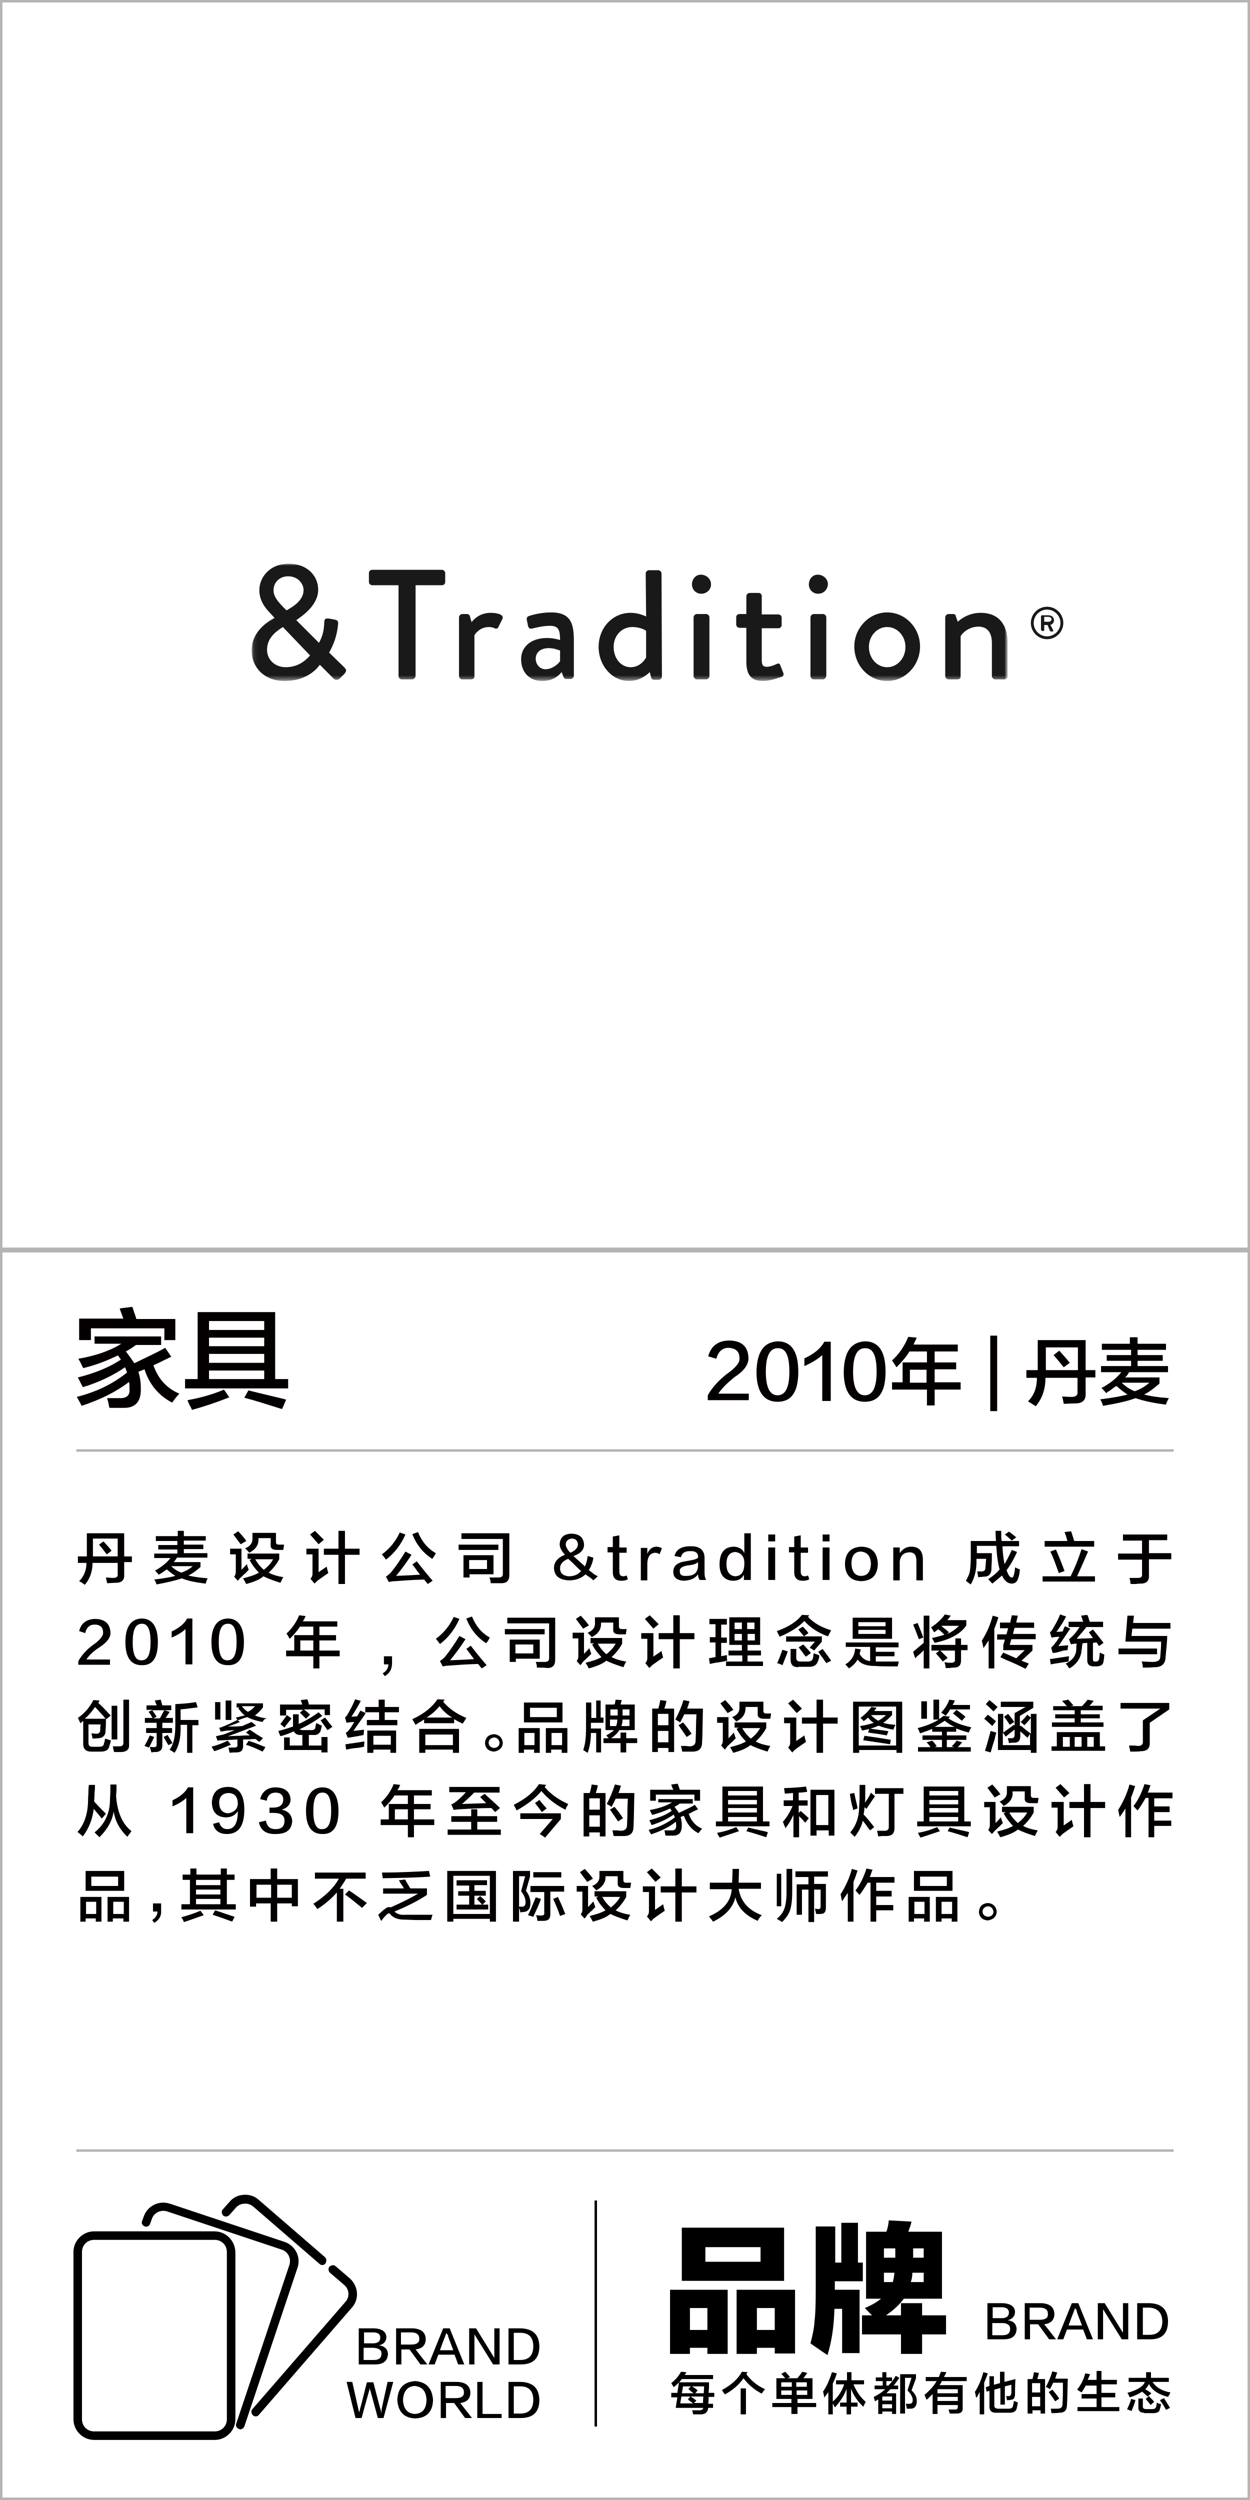 <?xml version="1.0" encoding="utf-8"?>
<!-- Generator: Adobe Illustrator 19.0.0, SVG Export Plug-In . SVG Version: 6.00 Build 0)  -->
<svg version="1.1" id="图层_1" xmlns="http://www.w3.org/2000/svg" xmlns:xlink="http://www.w3.org/1999/xlink" x="0px" y="0px"
	 width="308px" height="616px" viewBox="0 0 308 616" style="enable-background:new 0 0 308 616;" xml:space="preserve">
<style type="text/css">
	.st0{fill:#040000;}
	.st1{fill:#B4B4B5;}
	.st2{filter:url(#Adobe_OpacityMaskFilter);}
	.st3{fill:#FFFFFF;}
	.st4{mask:url(#mask-2_1_);fill:#1A1919;}
	.st5{fill:#1A1919;}
</style>
<g id="XMLID_1634_">
	<path id="XMLID_45_" class="st0" d="M23.3,331.4v-2.1h16.4v2.1h-6.2c-0.8,0.6-1.7,1.2-2.5,1.6c0.8,1,1.5,2,2.1,2.9
		c3.1-1.5,5.7-2.7,7.6-3.8l1.5,2.2c-0.8,0.4-2.1,1-3.9,1.9c0.1-0.1,0,0-0.5,0.2c1.2,3.4,3.3,5.7,6.4,7c-0.6,0.6-1.2,1.4-1.8,2.2
		c-3.4-1.8-5.6-4.5-6.8-8.2l-1.5,0.6c0.4,1.3,0.6,2.6,0.6,4.1c0.1,3.2-1.3,4.8-4.1,4.8c-1,0-2.2,0-3.6,0c-0.1-0.1-0.1-0.4-0.2-0.7
		c-0.1-0.7-0.3-1.3-0.4-1.7c1.1,0,2.1,0,3,0c1.8,0.1,2.7-0.7,2.5-2.4c0-0.6,0-1.1-0.1-1.6c-3.1,2.4-7.1,4.4-11.7,5.9
		c-0.1-0.2-0.2-0.5-0.4-0.8c-0.4-0.7-0.6-1.2-0.8-1.4c4.8-1.2,8.9-3.2,12.4-6c-0.1-0.4-0.3-0.8-0.5-1.3c-2.9,2-6.4,3.7-10.4,4.9
		c-0.1-0.3-0.4-0.7-0.6-1.2c-0.3-0.6-0.5-0.9-0.6-1.2c4.4-1.1,7.9-2.6,10.6-4.4c-0.1-0.1-0.2-0.3-0.4-0.5c-0.1-0.3-0.3-0.5-0.4-0.5
		c-2.7,1.3-5.5,2.4-8.5,3.1c-0.4-0.8-0.7-1.5-1.2-2.3c4.1-0.7,7.7-1.9,10.6-3.7H23.3z M19.5,330.1v-5.2h10.9
		c-0.1-0.2-0.2-0.5-0.3-0.8c-0.3-0.8-0.5-1.3-0.6-1.7l3.1-0.4c0.1,0.2,0.2,0.6,0.4,1.2c0.3,0.8,0.5,1.4,0.6,1.8h9.6v5.2h-2.7v-2.9
		H22.4v2.9H19.5z"/>
	<path id="XMLID_113_" class="st0" d="M45.6,342.1v-2.3h3.1v-16.5h19.1v16.5H71v2.3H45.6z M47.3,347.4c-0.1-0.2-0.2-0.6-0.5-1
		c-0.3-0.6-0.5-1.1-0.6-1.4c3.4-0.6,6.4-1.5,9-2.6l1.3,1.9C53.2,345.6,50.2,346.6,47.3,347.4z M51.5,325.5v2.2h13.6v-2.2H51.5z
		 M51.5,329.6v2.1h13.6v-2.1H51.5z M51.5,333.6v2.2h13.6v-2.2H51.5z M51.5,337.7v2.1h13.6v-2.1H51.5z M69.5,347.2
		c-3.5-1.1-6.6-2.1-9.3-2.8l1-1.8c2.1,0.5,4.9,1.2,8.3,2c0.5,0.1,0.8,0.2,1,0.3L69.5,347.2z"/>
</g>
<g id="XMLID_1628_">
	<g id="XMLID_3131_">
		<path id="XMLID_3488_" class="st0" d="M19.2,384.9v-1.4h2.2v-0.6v-5.1h9.2v5.7h1.9v1.4h-1.9v3.1c0.1,1.3-0.6,2-2,2
			c-0.8,0-1.5,0.1-2.2,0.1c-0.1-0.5-0.2-0.9-0.3-1.4c0.5,0,1.1,0.1,1.8,0.1c0.8,0,1.2-0.3,1.1-1v-2.7h-6.2c0,2.2-0.7,4-1.9,5.4
			c-0.1-0.1-0.3-0.2-0.4-0.3c-0.4-0.3-0.8-0.5-1-0.6c1.2-1.2,1.8-2.7,1.8-4.5H19.2z M22.9,383v0.5H29v-4.4h-6.1V383z M26.3,383
			c-0.6-0.8-1.2-1.6-1.9-2.4l1.1-0.8c0.7,0.8,1.4,1.5,2,2.3L26.3,383z"/>
		<path id="XMLID_3485_" class="st0" d="M38.4,379.6v-1.1h5.4v-1.3h1.5v1.3h5.4v1.1h-5.4v1h4.8v1.1h-4.8v1h5.8v1.1h-7.5
			c0,0-0.1,0.1-0.1,0.2c-0.3,0.4-0.5,0.7-0.7,0.9h6.6v1.2c-1.1,1-2.1,1.7-3,2.1c1.1,0.3,2.6,0.5,4.8,0.7c-0.3,0.4-0.4,0.9-0.5,1.3
			c-2.6-0.3-4.5-0.7-5.9-1.3c-1.4,0.5-3.5,1-6.2,1.5c0,0-0.1-0.1-0.1-0.2c-0.1-0.3-0.2-0.6-0.5-1c2.4-0.3,4.2-0.6,5.2-0.9
			c-0.6-0.4-1.3-0.9-2.1-1.6c-0.3,0.2-0.7,0.5-1.3,0.9c-0.3,0.2-0.5,0.3-0.7,0.4c-0.3-0.4-0.6-0.7-0.9-1c1.6-0.9,2.9-1.9,3.8-3.1H38
			v-1.1h5.7v-1h-4.7v-1.1h4.7v-1H38.4z M47.5,385.9h-5.3c0.8,0.8,1.6,1.3,2.5,1.6C45.8,387.1,46.7,386.6,47.5,385.9z"/>
		<path id="XMLID_3479_" class="st0" d="M58.6,389.5l-0.9-1c0.3-0.4,0.4-0.8,0.4-1.2V383h-1.4v-1.4h2.8v5.2c0.4-0.4,0.9-0.9,1.3-1.4
			c0.2,0.5,0.3,1,0.5,1.4c-0.2,0.2-0.5,0.5-0.9,0.9c-0.5,0.4-0.8,0.8-1.1,1C59,389,58.8,389.3,58.6,389.5z M59.3,380.5
			c-0.1-0.1-0.2-0.2-0.3-0.4c-0.4-0.5-0.9-1.2-1.5-2l1.2-0.8c0.7,0.8,1.4,1.5,2,2.4L59.3,380.5z M60.7,390.3
			c-0.1-0.1-0.2-0.3-0.4-0.7c-0.2-0.3-0.3-0.5-0.4-0.7c1.6-0.4,2.9-0.8,3.9-1.4c-0.8-0.8-1.6-1.8-2.3-3.1l0.5-0.3H61v-1.3h7.8v1.4
			c-0.7,1.3-1.6,2.4-2.6,3.3c0.9,0.5,2.2,0.9,3.6,1.1c-0.3,0.5-0.5,1-0.7,1.4c-1.9-0.6-3.2-1.1-4.2-1.6
			C63.9,389.3,62.4,389.8,60.7,390.3z M61.4,382.6c-0.1-0.2-0.5-0.6-1-1.1c1.3-0.5,1.9-1.4,1.8-2.5v-1.3H68v2.2
			c0,0.5,0.2,0.7,0.7,0.7H70l-0.2,1.3h-1.6c-1.1,0-1.6-0.4-1.5-1.3v-1.6h-3v0.3C63.7,380.7,63,381.8,61.4,382.6z M62.9,384.2
			c0.6,1.1,1.3,1.9,2.1,2.6c0.9-0.7,1.7-1.5,2.3-2.6H62.9z"/>
		<path id="XMLID_3475_" class="st0" d="M77.5,390.2l-1-1.2c0.3-0.3,0.5-0.7,0.5-1.3V383h-1.5v-1.4h3v5.8c0.5-0.4,1.2-0.8,2-1.4
			c0.1,0.7,0.3,1.2,0.4,1.6c-1,0.7-1.9,1.3-2.7,1.9c-0.1,0.1-0.3,0.3-0.5,0.5C77.6,390.1,77.5,390.2,77.5,390.2z M78.5,380.5
			c-0.7-0.8-1.4-1.6-2.1-2.4l1.2-0.9c0.3,0.3,0.6,0.6,1.1,1.1c0.5,0.5,0.9,0.9,1.1,1.1L78.5,380.5z M79.8,383.1v-1.5h3.6v-4.4H85
			v4.4h3.6v1.5H85v7.2h-1.6v-7.2H79.8z"/>
		<path id="XMLID_3471_" class="st0" d="M95.1,384.3c-0.3-0.5-0.7-0.9-1-1.3c1.9-1.4,3.4-3.2,4.4-5.4l1.4,0.5
			C98.8,380.6,97.2,382.7,95.1,384.3z M105.4,390.3l-0.9-1.1c-3.4,0.1-5.7,0.3-7.1,0.4c-0.6,0-1.1,0.1-1.6,0.2l-0.7-1.3
			c0.4-0.3,0.8-0.6,1.2-1c1.3-1.6,2.5-3.4,3.6-5.2l1.5,0.8c-1.1,1.7-2.4,3.5-3.8,5.2c2.5-0.1,4.5-0.2,5.9-0.3
			c-0.3-0.4-0.7-0.9-1.2-1.6c-0.3-0.4-0.5-0.7-0.7-0.9l1.1-0.8c0.9,1.2,2.2,2.8,3.9,4.8L105.4,390.3z M106.5,384.1
			c-2.3-1.5-3.9-3.5-4.9-6.1l1.4-0.5c0.9,2.3,2.4,4.1,4.4,5.2c-0.1,0.1-0.2,0.4-0.4,0.7S106.6,384,106.5,384.1z"/>
		<path id="XMLID_3466_" class="st0" d="M113,381.9v-1.3h9.8v1.3H113z M120.9,390.1c0-0.5-0.1-0.9-0.3-1.4c0.6,0,1.3,0,2.2,0
			c0.8,0,1.1-0.3,1.1-0.9v-8.6h-10.2v-1.4h11.8v10.3c0,1.3-0.6,2-1.9,2C122.7,390.1,121.9,390.1,120.9,390.1z M114.2,388.7v-5.5h7.4
			v4.7h-5.9v0.8H114.2z M120,386.6v-2.2h-4.4v2.2H120z"/>
		<path id="XMLID_3462_" class="st0" d="M147.3,388.4l-1.1,1c-0.1-0.1-0.3-0.3-0.8-0.7c-0.5-0.3-0.9-0.6-1.1-0.8
			c-1.1,1-2.4,1.5-4.1,1.5c-2.4-0.1-3.6-1.1-3.7-3c0-1.5,0.9-2.6,2.7-3.3c-0.9-1-1.3-1.9-1.3-2.6c0.1-1.7,1.1-2.6,3-2.6
			c1.9,0.1,2.8,0.9,3,2.5c0.1,1.4-0.8,2.4-2.6,3c0.4,0.4,1.1,1,2.1,1.9c0.3,0.3,0.6,0.5,0.7,0.7c0.4-0.8,0.6-1.7,0.7-2.6l1.4,0.4
			c-0.1,1-0.5,2-1.1,3.1c0.3,0.2,0.7,0.5,1.3,1C146.8,388.1,147.1,388.3,147.3,388.4z M138,386.4c0,1.3,0.8,1.9,2.2,2
			c1.2,0,2.2-0.4,3-1.3c-0.5-0.4-1.2-1.1-2.1-2c-0.5-0.5-0.9-0.8-1.1-1C138.7,384.6,138,385.4,138,386.4z M140.9,379.1
			c-0.9,0.1-1.5,0.6-1.5,1.5c0,0.5,0.4,1.2,1.1,2c1.3-0.5,1.9-1.3,1.9-2.1C142.3,379.6,141.8,379.1,140.9,379.1z"/>
		<path id="XMLID_3460_" class="st0" d="M152.6,378.3v3h1.8v1.3h-1.8v4.6c0,0.8,0.3,1.2,1,1.2c0.3,0,0.5-0.1,0.8-0.2l0.3,0.9
			c-0.4,0.3-0.9,0.4-1.6,0.4c-1.4,0-2.1-0.7-2.1-2.1v-4.9h-1.3v-1.3h1.3v-2.6L152.6,378.3z"/>
		<path id="XMLID_3458_" class="st0" d="M159.5,385.2v4.2h-1.6v-8h1.6v1.5c0.4-1.1,1.1-1.7,2.1-1.8c0.5,0,1,0.1,1.5,0.4l-0.6,1.5
			c-0.3-0.3-0.7-0.4-1.1-0.4C160.2,382.7,159.6,383.5,159.5,385.2z"/>
		<path id="XMLID_3455_" class="st0" d="M174,389.3h-1.6c-0.2-0.3-0.4-0.7-0.4-1.4c-0.7,1-1.8,1.5-3.5,1.6c-1.7-0.1-2.6-0.8-2.6-2.2
			c0-1.5,1-2.3,3-2.6c1.8-0.3,2.8-0.5,3.1-0.9c0.1-1.1-0.6-1.7-2-1.6c-1.3,0-2,0.5-2.2,1.5l-1.6-0.3c0.4-1.6,1.7-2.4,3.8-2.4
			c2.5-0.1,3.7,1,3.6,3.2c0,1,0,2.1,0,3.3C173.6,388.3,173.7,388.8,174,389.3z M172,385.9v-1c-0.4,0.4-1.2,0.7-2.4,0.8
			c-1.5,0.2-2.2,0.7-2.1,1.5c0,0.8,0.5,1.2,1.7,1.1C171,388.3,171.9,387.5,172,385.9z"/>
		<path id="XMLID_3452_" class="st0" d="M183.3,377.8h1.7v11.5h-1.7v-1.3c-0.5,1-1.4,1.5-2.7,1.5c-2.2-0.1-3.3-1.5-3.3-4
			c0-2.9,1.2-4.4,3.6-4.4c1.2,0.1,2.1,0.6,2.5,1.6V377.8z M183.4,385.6v-0.8c-0.1-1.4-0.9-2.2-2.2-2.4c-1.5,0.1-2.2,1.1-2.2,3
			c0,1.9,0.8,2.9,2.2,3C182.6,388.3,183.3,387.4,183.4,385.6z"/>
		<path id="XMLID_3449_" class="st0" d="M189.3,379.8v-1.7h1.7v1.7H189.3z M189.3,389.3v-8h1.7v8H189.3z"/>
		<path id="XMLID_3447_" class="st0" d="M197.3,378.3v3h1.8v1.3h-1.8v4.6c0,0.8,0.3,1.2,1,1.2c0.3,0,0.5-0.1,0.8-0.2l0.3,0.9
			c-0.4,0.3-0.9,0.4-1.6,0.4c-1.4,0-2.1-0.7-2.1-2.1v-4.9h-1.3v-1.3h1.3v-2.6L197.3,378.3z"/>
		<path id="XMLID_3444_" class="st0" d="M202.7,379.8v-1.7h1.7v1.7H202.7z M202.7,389.3v-8h1.7v8H202.7z"/>
		<path id="XMLID_3441_" class="st0" d="M212.3,381.1c2.6,0.1,3.9,1.5,4,4.3c-0.1,2.7-1.4,4.1-4.1,4.2c-2.6-0.1-3.9-1.5-4-4.1
			C208.2,382.7,209.6,381.2,212.3,381.1z M212.2,388.3c1.5,0,2.3-1,2.4-3c-0.1-1.9-0.9-2.8-2.4-3c-1.6,0-2.4,1-2.4,3
			C209.9,387.3,210.7,388.3,212.2,388.3z"/>
		<path id="XMLID_3439_" class="st0" d="M227.4,389.4h-1.6v-4.8c0-1.5-0.6-2.2-1.9-2.1c-1.3,0.1-2,0.8-2.2,2.2v4.7h-1.6v-8.1h1.6
			v1.4c0.7-1,1.6-1.6,2.8-1.6c2,0,2.9,1.1,2.9,3.3V389.4z"/>
		<path id="XMLID_3436_" class="st0" d="M249.3,390.2c-0.9,0-1.8-0.6-2.4-2c-0.7,0.6-1.5,1.3-2.4,2c-0.3-0.3-0.6-0.7-1-1.1
			c1.1-0.7,2.1-1.5,2.8-2.4c-0.4-1.5-0.7-3.4-0.8-5.8h-4.8v1.8h3.7c0,0.8,0,1.9-0.1,3.3c0,0.1,0,0.3,0,0.4c0,1.4-0.6,2.1-1.9,2.1
			c-0.3,0-0.8,0.1-1.4,0.1c0-0.2,0-0.4-0.1-0.7c0-0.3-0.1-0.6-0.1-0.7c0.4,0,0.8,0,1.1,0c0.6,0,0.9-0.3,0.9-0.9
			c0-0.3,0.1-0.7,0.1-1.1c0-0.5,0.1-0.9,0.1-1.1h-2.4c0.1,2.5-0.4,4.6-1.4,6.3c-0.1,0-0.2-0.1-0.3-0.2c-0.4-0.3-0.7-0.5-0.9-0.7
			c0.5-0.9,0.9-1.7,1-2.5c0.1-0.8,0.2-1.9,0.2-3.5v-3.8h6.2c0-0.5-0.1-1.3-0.1-2.5h1.4c0,1.1,0,1.9,0.1,2.5h4.3v1.3H247
			c0.1,1.9,0.3,3.3,0.5,4.4c0.5-0.8,1.1-1.9,1.8-3.5l1.3,0.5c-0.9,2-1.8,3.5-2.6,4.5c0,0,0.1,0.1,0.1,0.2c0.4,1.1,0.8,1.6,1.2,1.6
			c0.3,0,0.4-0.2,0.5-0.6c0.2-0.7,0.3-1.3,0.3-1.9c0.2,0.1,0.5,0.2,0.9,0.4c0.1,0,0.2,0.1,0.3,0.1c-0.1,1-0.2,1.7-0.4,2.1
			C250.7,389.7,250.1,390.2,249.3,390.2z M249.3,379.6c-0.5-0.5-1.1-1-1.7-1.5l1-0.7c0.6,0.4,1.2,0.9,1.8,1.4L249.3,379.6z"/>
		<path id="XMLID_3432_" class="st0" d="M256.9,389.7v-1.3h6.9c1-2,1.9-4.2,2.7-6.7l1.6,0.6c-0.9,2.1-1.8,4.1-2.7,6.1h4.4v1.3H256.9
			z M257.4,381.1v-1.4h5.6c-0.2-0.8-0.4-1.5-0.7-2.2l1.6-0.2c0,0,0,0.1,0.1,0.2c0.3,0.9,0.5,1.7,0.7,2.2h4.9v1.4H257.4z
			 M260.9,387.6c-0.7-1.9-1.3-3.7-2.1-5.3l1.4-0.5c0,0.1,0.1,0.3,0.2,0.5c0.9,2.1,1.5,3.7,1.9,4.8L260.9,387.6z"/>
		<path id="XMLID_3430_" class="st0" d="M276.7,379.5v-1.4h10.9v1.4h-4.5v3.2h5.5v1.5h-5.5v3.9c0.1,1.4-0.6,2.1-2,2.1
			c-0.2,0-0.6,0-1.2,0.1c-0.6,0-1,0-1.3,0c0-0.1-0.1-0.3-0.1-0.6c0-0.2-0.1-0.5-0.2-0.9c0.7,0,1.3,0,2.1,0c0.8,0,1.1-0.3,1-1.1v-3.4
			h-5.9v-1.5h5.9v-3.2H276.7z"/>
		<path id="XMLID_3428_" class="st0" d="M21.3,408.9h5.8v1.3h-7.8v-0.9c0.8-1.4,1.9-2.7,3.5-3.9c1.9-1.3,2.7-2.4,2.6-3.2
			c0-1.2-0.7-1.9-2.1-1.9c-1.2,0-2,0.7-2.3,2.1l-1.5-0.5c0.5-2,1.9-3,4.1-3c2.2,0.1,3.4,1.1,3.6,3.1c0.2,1.3-0.7,2.6-2.7,3.9
			C23.1,406.8,22,407.8,21.3,408.9z"/>
		<path id="XMLID_3425_" class="st0" d="M34.9,398.8c2.6,0,4,2,4,5.8c0,3.9-1.3,5.8-4,5.7c-2.7,0-4-2-4-5.7
			C30.9,400.8,32.3,398.9,34.9,398.8z M34.9,409.1c1.5,0,2.2-1.5,2.2-4.5c0-3.1-0.7-4.6-2.2-4.5c-1.5,0-2.2,1.5-2.2,4.5
			C32.7,407.7,33.4,409.2,34.9,409.1z"/>
		<path id="XMLID_3423_" class="st0" d="M45.7,410.2v-8.8c-0.8,0.8-2,1.5-3.4,2.1c0-0.5,0-1,0-1.5c1.9-0.9,3.2-2,3.8-3.2h1.3v11.3
			H45.7z"/>
		<path id="XMLID_3420_" class="st0" d="M56.1,398.8c2.6,0,4,2,4,5.8c0,3.9-1.3,5.8-4,5.7c-2.7,0-4-2-4-5.7
			C52.1,400.8,53.5,398.9,56.1,398.8z M56.1,409.1c1.5,0,2.2-1.5,2.2-4.5c0-3.1-0.7-4.6-2.2-4.5c-1.5,0-2.2,1.5-2.2,4.5
			C53.9,407.7,54.6,409.2,56.1,409.1z"/>
		<path id="XMLID_3417_" class="st0" d="M71.4,403.8c-0.1-0.1-0.2-0.3-0.3-0.5c-0.1-0.2-0.3-0.5-0.5-0.8c1.3-1.2,2.4-2.7,3.1-4.5
			l1.6,0.2c-0.2,0.5-0.4,0.9-0.7,1.3h8.5v1.3h-4.4v2.1h4.1v1.3h-4.1v2.5h5v1.4h-5v3h-1.5v-3h-6.7v-1.4h2v-3.8h4.7v-2.1h-3.3
			C73.3,401.8,72.4,402.8,71.4,403.8z M74,404.2v2.5h3.2v-2.5H74z"/>
		<path id="XMLID_3415_" class="st0" d="M94.8,413l-0.5-0.7c0.9-0.5,1.4-1.3,1.4-2.2h-1.1v-2h2c0,0.3,0,0.9,0,1.7
			C96.6,411.3,96,412.3,94.8,413z"/>
		<path id="XMLID_3411_" class="st0" d="M108.4,405.1c-0.3-0.5-0.7-0.9-1-1.3c1.9-1.4,3.4-3.2,4.4-5.4l1.4,0.5
			C112.1,401.4,110.5,403.5,108.4,405.1z M118.7,411.1l-0.9-1.1c-3.4,0.1-5.7,0.3-7.1,0.4c-0.6,0-1.1,0.1-1.6,0.2l-0.7-1.3
			c0.4-0.3,0.8-0.6,1.2-1c1.3-1.6,2.5-3.4,3.6-5.2l1.5,0.8c-1.1,1.7-2.4,3.5-3.8,5.2c2.5-0.1,4.5-0.2,5.9-0.3
			c-0.3-0.4-0.7-0.9-1.2-1.6c-0.3-0.4-0.5-0.7-0.7-0.9l1.1-0.8c0.9,1.2,2.2,2.8,3.9,4.8L118.7,411.1z M119.8,404.9
			c-2.3-1.5-3.9-3.5-4.9-6.1l1.4-0.5c0.9,2.3,2.4,4.1,4.4,5.2c-0.1,0.1-0.2,0.4-0.4,0.7S119.9,404.8,119.8,404.9z"/>
		<path id="XMLID_3406_" class="st0" d="M124.4,402.7v-1.3h9.8v1.3H124.4z M132.3,410.9c0-0.5-0.1-0.9-0.3-1.4c0.6,0,1.3,0,2.2,0
			c0.8,0,1.1-0.3,1.1-0.9V400H125v-1.4h11.8V409c0,1.3-0.6,2-1.9,2C134.1,410.9,133.3,410.9,132.3,410.9z M125.6,409.5V404h7.4v4.7
			h-5.9v0.8H125.6z M131.4,407.4v-2.2h-4.4v2.2H131.4z"/>
		<path id="XMLID_3400_" class="st0" d="M143,410.3l-0.9-1c0.3-0.4,0.4-0.8,0.4-1.2v-4.4h-1.4v-1.4h2.8v5.2c0.4-0.4,0.9-0.9,1.3-1.4
			c0.2,0.5,0.3,1,0.5,1.4c-0.2,0.2-0.5,0.5-0.9,0.9c-0.5,0.4-0.8,0.8-1.1,1C143.4,409.8,143.2,410.1,143,410.3z M143.7,401.3
			c-0.1-0.1-0.2-0.2-0.3-0.4c-0.4-0.5-0.9-1.2-1.5-2l1.2-0.8c0.7,0.8,1.4,1.5,2,2.4L143.7,401.3z M145.1,411.1
			c-0.1-0.1-0.2-0.3-0.4-0.7c-0.2-0.3-0.3-0.5-0.4-0.7c1.6-0.4,2.9-0.8,3.9-1.4c-0.8-0.8-1.6-1.8-2.3-3.1l0.5-0.3h-0.9v-1.3h7.8v1.4
			c-0.7,1.3-1.6,2.4-2.6,3.3c0.9,0.5,2.2,0.9,3.6,1.1c-0.3,0.5-0.5,1-0.7,1.4c-1.9-0.6-3.2-1.1-4.2-1.6
			C148.3,410.1,146.8,410.6,145.1,411.1z M145.8,403.4c-0.1-0.2-0.5-0.6-1-1.1c1.3-0.5,1.9-1.4,1.8-2.5v-1.3h5.9v2.2
			c0,0.5,0.2,0.7,0.7,0.7h1.2l-0.2,1.3h-1.6c-1.1,0-1.6-0.4-1.5-1.3v-1.6h-3v0.3C148.1,401.5,147.4,402.6,145.8,403.4z M147.3,405
			c0.6,1.1,1.3,1.9,2.1,2.6c0.9-0.7,1.7-1.5,2.3-2.6H147.3z"/>
		<path id="XMLID_3396_" class="st0" d="M160,411l-1-1.2c0.3-0.3,0.5-0.7,0.5-1.3v-4.7h-1.5v-1.4h3v5.8c0.5-0.4,1.2-0.8,2-1.4
			c0.1,0.7,0.3,1.2,0.4,1.6c-1,0.7-1.9,1.3-2.7,1.9c-0.1,0.1-0.3,0.3-0.5,0.5C160.1,410.9,160,411,160,411z M161,401.3
			c-0.7-0.8-1.4-1.6-2.1-2.4l1.2-0.9c0.3,0.3,0.6,0.6,1.1,1.1c0.5,0.5,0.9,0.9,1.1,1.1L161,401.3z M162.3,403.9v-1.5h3.6V398h1.6
			v4.4h3.6v1.5h-3.6v7.2h-1.6v-7.2H162.3z"/>
		<path id="XMLID_3389_" class="st0" d="M174.8,400.3v-1.4h4.3v1.4h-1.4v3.2h1.4v1.3h-1.4v3.3l1.4-0.3c0,0.5,0,1,0.1,1.4
			c-0.2,0-0.5,0.1-0.9,0.2c-1.4,0.2-2.6,0.4-3.4,0.6l-0.2-1.4l1.6-0.3v-3.6h-1.4v-1.3h1.4v-3.2H174.8z M179.5,407.9v-1.2h3.3v-1.4
			h-3.1v-6.8h7.6v6.8h-3.1v1.4h3.3v1.2h-3.3v1.5h3.8v1.1h-9.1v-1.1h4v-1.5H179.5z M181,399.8v1.6h1.8v-1.6H181z M181,402.6v1.6h1.8
			v-1.6H181z M185.9,399.8h-1.8v1.6h1.8V399.8z M184.2,402.6v1.6h1.8v-1.6H184.2z"/>
		<path id="XMLID_3381_" class="st0" d="M204,403.2c-2.5-0.9-4.4-2.2-5.8-3.8c-1.4,1.5-3.5,2.8-6.1,3.9c-0.1-0.3-0.4-0.8-0.7-1.4
			c2.9-1,5-2.4,6.2-4l1.8,0.1l-0.3,0.4c1.4,1.5,3.3,2.6,5.7,3.3C204.5,402.2,204.3,402.7,204,403.2z M192.8,410.3
			c-0.4-0.2-0.9-0.4-1.3-0.5c0.5-1.1,0.9-2.2,1.3-3.3l1.3,0.4C193.6,408.4,193.1,409.5,192.8,410.3z M200.6,406.7
			c-0.4-0.3-0.7-0.5-1.1-0.7l1.3-1.5h-7.1v-1.3h8.8v1.3L200.6,406.7z M196.7,410.8c-1.3,0-1.9-0.6-1.9-1.9v-2.6h1.4v2.2
			c0,0.6,0.3,0.9,1,0.9h1.8c0.8,0,1.2-0.3,1.3-0.8c0-0.1,0.1-0.3,0.1-0.6c0-0.3,0.1-0.5,0.1-0.6c0.1,0,0.4,0.1,0.7,0.2
			c0.3,0.1,0.5,0.2,0.7,0.3c-0.1,0.7-0.2,1.2-0.4,1.5c-0.3,0.9-1,1.3-2.1,1.3H196.7z M198.6,408.2c-0.2-0.2-0.5-0.5-0.8-1
			c-0.4-0.5-0.8-1-1-1.3l1.1-0.7c0.3,0.3,0.8,0.8,1.4,1.5c0.3,0.3,0.4,0.5,0.5,0.6L198.6,408.2z M198.1,403.2
			c-0.4-0.5-0.9-1.1-1.4-1.7l1.1-0.7c0.5,0.5,1,1,1.4,1.6L198.1,403.2z M203.6,409.8c-0.8-1.2-1.5-2.1-2-2.8l1.1-0.7
			c0.8,1.1,1.5,2,2.1,2.9L203.6,409.8z"/>
		<path id="XMLID_3376_" class="st0" d="M208.4,405.9v-1.2h13v1.2h-5.6v1.1h4.6v1.1h-4.6v1.3c1.9,0,3.8,0,5.7,0c0,0-0.1,0.1-0.1,0.3
			c-0.1,0.4-0.2,0.7-0.2,0.9c-2.5,0-4.3,0-5.5-0.1c-2.2,0-3.6-0.5-4.4-1.6c-0.4,0.8-1.1,1.5-2.1,2.2c-0.3-0.3-0.6-0.7-0.9-1
			c1.5-0.9,2.3-2.2,2.4-3.9l1.4,0.2c-0.1,0.4-0.2,0.8-0.3,1.1c0.6,1.1,1.5,1.7,2.6,1.8v-3.5H208.4z M210.1,403.8v-5.2h9.7v5.2H210.1
			z M211.5,399.7v1h6.7v-1H211.5z M211.5,401.6v1h6.7v-1H211.5z"/>
		<path id="XMLID_3370_" class="st0" d="M225.5,408.6L225,407c0.9-0.8,1.8-1.5,2.6-2.2v-6.7h1.4v13h-1.4v-4.5
			c-0.3,0.4-0.9,0.9-1.6,1.5C225.8,408.3,225.6,408.5,225.5,408.6z M226.4,403.9c-0.3-0.8-0.7-2-1.4-3.6l1.1-0.4
			c0.6,1.5,1.1,2.7,1.4,3.6L226.4,403.9z M230.2,402.2c-0.1-0.1-0.3-0.4-0.5-0.8c-0.1-0.2-0.2-0.3-0.3-0.4c1.5-1,2.7-2.1,3.4-3.2
			l1.5,0.3c-0.1,0.1-0.3,0.3-0.4,0.5c-0.2,0.3-0.4,0.5-0.5,0.6h4.7v1.3c-1.4,2.1-4,3.5-7.8,4.3c-0.1-0.1-0.2-0.4-0.4-0.7
			c-0.1-0.3-0.2-0.4-0.3-0.5c1.1-0.2,2.1-0.5,3.1-0.8c-0.1-0.1-0.3-0.3-0.5-0.5c-0.4-0.4-0.8-0.7-1.1-0.9l0.9-0.7
			c0.8,0.6,1.4,1.1,1.8,1.5l-0.4,0.4c1.2-0.5,2.1-1.2,2.9-2h-4.2C231.5,401.2,230.9,401.7,230.2,402.2z M229.5,406.6v-1.3h5.9v-1.6
			h1.4v1.6h1.6v1.3h-1.6v2.5c0,1.2-0.5,1.8-1.8,1.8c-0.2,0-0.5,0-1,0.1c-0.4,0-0.8,0-1,0c0-0.5-0.1-0.9-0.3-1.4c0.3,0,0.6,0,0.9,0.1
			c0.3,0,0.6,0,0.8,0c0.7,0,1-0.3,0.9-0.9v-2.1H229.5z M232.3,409.4c-0.3-0.4-0.8-1-1.6-1.9c0,0-0.1-0.1-0.1-0.1l1-0.8
			c0.3,0.3,0.7,0.7,1.3,1.3c0.3,0.3,0.5,0.5,0.6,0.6L232.3,409.4z"/>
		<path id="XMLID_3367_" class="st0" d="M242.3,406.1c0-0.2-0.1-0.6-0.2-1.1c-0.1-0.3-0.1-0.6-0.2-0.7c1.2-1.9,2.1-3.9,2.7-6.2
			l1.4,0.4c-0.3,1-0.6,1.9-1,2.8v9.8h-1.4v-6.9C243.2,404.8,242.8,405.5,242.3,406.1z M246.4,401.1v-1.3h2.5
			c0.1-0.2,0.1-0.5,0.2-0.9c0.1-0.4,0.2-0.7,0.2-0.9l1.5,0.1c-0.1,0.5-0.3,1.1-0.4,1.7h4.4v1.3H250c-0.1,0.3-0.2,0.6-0.3,1.1
			c0,0.2-0.1,0.3-0.1,0.4h5.6v1.3h-6l-0.4,1.4h5.6v1.4l-2.7,2.5l1.8,0.7l-0.8,1.3c-1.2-0.6-2.8-1.4-4.8-2.2
			c-0.6-0.3-1.1-0.5-1.4-0.7l0.7-1.1l3.2,1.4l2.1-2h-5.3v-1.2l0.4-1.4h-1.9v-1.3h2.3l0.4-1.5H246.4z"/>
		<path id="XMLID_3363_" class="st0" d="M259.4,407.3l-0.4-1.3c0.4-0.4,0.8-0.8,1.1-1.3c0,0,0.1-0.1,0.2-0.2
			c0.2-0.3,0.4-0.7,0.8-1.2c-0.8,0-1.4,0.1-2,0.2l-0.4-1.3c0.3-0.2,0.6-0.6,0.9-1.2c0.8-1.3,1.3-2.4,1.6-3.2l1.5,0.5
			c-0.5,1-1.3,2.3-2.4,3.8l1.5-0.1c0.1-0.1,0.2-0.4,0.3-0.7c0.1-0.3,0.3-0.5,0.3-0.6l1.3,0.6c-1.5,2.2-2.4,3.6-2.9,4.3l2.4-0.2
			c0,0.1,0,0.3-0.1,0.6c0,0.3,0,0.5-0.1,0.6c-0.3,0-0.6,0.1-1,0.1C260.6,407.2,259.7,407.3,259.4,407.3z M258.9,410.1l-0.2-1.3
			c1.9-0.3,3.5-0.5,4.7-0.7l-0.1,1.3C262,409.6,260.5,409.8,258.9,410.1z M263.3,400.9v-1.3h3.6c-0.1-0.2-0.2-0.5-0.3-0.9
			c-0.1-0.3-0.2-0.5-0.2-0.6l1.5-0.2c0,0.1,0.1,0.2,0.2,0.4c0.2,0.6,0.3,1,0.4,1.3h3.3v1.3h-4.1c-0.3,0.4-0.8,1-1.5,1.8
			c-0.4,0.5-0.7,0.8-0.9,1.1c0.5,0,1.4-0.1,2.8-0.1c0.5,0,0.9-0.1,1.2-0.1l-1-1.4l1-0.7c0.9,1.1,1.8,2.2,2.6,3.3l-1.1,0.8l-0.6-0.9
			l-0.9,0.1v4c0,0.4,0.1,0.6,0.5,0.6h0.2c0.5,0,0.7-0.2,0.8-0.6c0.1-0.4,0.1-0.9,0.2-1.6c0.1,0,0.3,0.1,0.4,0.2
			c0.3,0.1,0.5,0.2,0.7,0.3c0,0,0,0.1,0,0.1c-0.1,0.8-0.1,1.3-0.2,1.6c-0.1,0.8-0.7,1.2-1.8,1.2h-0.6c-1.1,0-1.6-0.5-1.6-1.5v-4.3
			l-1.2,0.1c0,0.2,0,0.4-0.1,0.8c0,0.4,0,0.6-0.1,0.8c-0.1,1.9-1.1,3.5-3,4.6c-0.1-0.1-0.3-0.4-0.5-0.7c-0.2-0.2-0.3-0.4-0.4-0.5
			c1.7-0.8,2.5-2,2.6-3.4c0-0.1,0-0.3,0-0.7c0-0.4,0.1-0.6,0.1-0.8c-0.2,0-0.6,0-1.1,0.1c-0.1,0-0.2,0.1-0.3,0.1l-0.5-1.3
			c0.4-0.3,0.7-0.6,1-0.9c0.6-0.6,1.1-1.3,1.6-2.1H263.3z"/>
		<path id="XMLID_3360_" class="st0" d="M275.6,407.6v-1.4h9.5v1.4H275.6z M281.6,410.9c0-0.5-0.1-1-0.3-1.5c0.9,0,1.8,0.1,2.7,0.1
			c1.3,0,1.9-0.4,1.9-1.4c0.1-1.2,0.2-2.4,0.2-3.6h-8.8l0.5-6.4h1.6l-0.2,1.8h9.2v1.4h-9.4l-0.2,1.8h8.8c0,0.8-0.1,2.2-0.3,4
			c0,0.5-0.1,0.9-0.1,1.1c0,1.8-1,2.7-3,2.6C283.5,410.9,282.5,410.9,281.6,410.9z"/>
		<path id="XMLID_3355_" class="st0" d="M26.2,423.6l-0.1-0.1c0,0.9,0,1.9-0.1,3c0,1.1-0.6,1.7-1.7,1.8l-1.5,0.1
			c0-0.2-0.1-0.5-0.2-1c0-0.1-0.1-0.3-0.1-0.3c0.5,0,0.9,0.1,1.3,0.1c0.5,0,0.9-0.3,0.9-0.9c0-0.1,0-0.3,0-0.5
			c0-0.4,0.1-0.7,0.1-0.9h-3v4.6c0,0.6,0.3,0.9,0.9,0.9h1.8c0.6,0,1-0.2,1.1-0.7c0-0.1,0-0.2,0.1-0.3c0-0.1,0.1-0.4,0.2-1
			c0.1,0,0.2,0.1,0.4,0.1c0.2,0.1,0.5,0.2,1,0.3c0,0.3-0.1,0.7-0.3,1.2c0,0.2-0.1,0.3-0.1,0.4c-0.2,0.8-0.9,1.2-2.1,1.2h-2.3
			c-1.3,0-2-0.6-2-1.9V424c0,0-0.1,0.1-0.2,0.2c-0.1,0.1-0.2,0.2-0.5,0.4c-0.2-0.5-0.4-0.9-0.6-1.3c1.7-1.2,2.9-2.6,3.8-4.4l1.5,0.1
			c0,0.1-0.1,0.2-0.1,0.3c-0.1,0.1-0.1,0.3-0.2,0.3c0.6,0.5,1.4,1.3,2.4,2.4c0.3,0.3,0.6,0.6,0.7,0.7L26.2,423.6z M23.4,420.6
			c-0.7,1.1-1.5,2-2.5,2.9h5.1c-0.3-0.4-0.7-0.9-1.3-1.5C24.2,421.4,23.7,420.9,23.4,420.6z M27.5,428.6v-8.3h1.4v8.3H27.5z
			 M28.1,431.7c-0.1-0.4-0.2-0.9-0.3-1.4c0.6,0,1.1,0,1.7,0c0.6,0,0.9-0.3,0.9-0.9v-10.6h1.4v11c0.1,1.2-0.5,1.8-1.8,1.9
			C29.4,431.7,28.8,431.7,28.1,431.7z"/>
		<path id="XMLID_3350_" class="st0" d="M36.7,430.6l-1.1-0.4c0.4-0.7,0.9-1.6,1.3-2.6l1.1,0.4C37.5,429,37.1,429.9,36.7,430.6z
			 M36.1,421.4v-1.2h2.5c0-0.1-0.1-0.3-0.2-0.5c-0.1-0.4-0.2-0.6-0.3-0.7l1.5-0.2l0.4,1.4h2.2v1.2h-4.7c0.4,0.5,0.7,1,1.1,1.6
			l-0.8,0.4h1.6c0.2-0.4,0.5-0.9,0.9-1.7c0,0.1,0,0,0.2-0.3l1.3,0.4c-0.3,0.5-0.7,1.1-1,1.5h1.8v1.2H40v1.3h2.4v1.2H40v3.1
			c0,1-0.5,1.5-1.5,1.6c-0.1,0-0.3,0-0.5,0c-0.3,0-0.5,0.1-0.7,0.1c0-0.1-0.1-0.4-0.2-0.7c-0.1-0.3-0.1-0.6-0.2-0.7
			c0.2,0,0.5,0.1,1,0.1c0.5,0,0.7-0.2,0.7-0.6V427H36v-1.2h2.6v-1.3h-2.9v-1.2h1.9c-0.1-0.1-0.2-0.3-0.3-0.5c-0.3-0.5-0.5-0.8-0.7-1
			l1-0.5H36.1z M41.5,430c-0.2-0.3-0.5-0.8-0.9-1.5c-0.1-0.3-0.3-0.4-0.3-0.5l1-0.5c0.1,0.1,0.2,0.4,0.4,0.7c0.4,0.5,0.6,1,0.8,1.3
			L41.5,430z M46.1,431.7V425h-1.6v0.2c0.1,2.9-0.4,5.1-1.5,6.7c-0.1-0.1-0.3-0.2-0.6-0.4c-0.3-0.2-0.5-0.3-0.6-0.4
			c1-1.3,1.4-3.3,1.4-6v-5.2c1.6-0.1,3.4-0.2,5.1-0.5l0.4,1.3c-0.7,0.1-1.8,0.2-3.2,0.4c-0.4,0-0.8,0.1-1,0.1v2.6h4.4v1.3h-1.5v6.8
			H46.1z"/>
		<path id="XMLID_3343_" class="st0" d="M52.8,431.5c-0.3-0.5-0.5-0.9-0.7-1.1c1.5-0.4,2.8-0.9,4-1.5l0.8,1
			C55.4,430.5,54.1,431.1,52.8,431.5z M64.7,424.3c-1.6-0.3-2.8-0.7-3.8-1.2c-0.4,0.1-1,0.3-1.8,0.6c-0.2,0.1-0.4,0.1-0.5,0.2
			l0.5,0.4c-0.9,0.4-1.9,0.8-3,1.1c0.4,0,1,0,1.8,0c0.8,0,1.4-0.1,1.8-0.1c0.4-0.2,0.9-0.4,1.6-0.7c0.3-0.1,0.5-0.3,0.7-0.3l1.1,0.9
			c-2.6,1-4.9,1.9-6.9,2.6c0.6,0,1.6-0.1,2.9-0.1c1.1-0.1,2-0.1,2.5-0.1l-1-0.7l0.9-0.7c0.3,0.1,0.6,0.4,1.1,0.7
			c1,0.7,1.8,1.1,2.2,1.4l-0.9,0.9c-0.3-0.2-0.6-0.4-0.9-0.7c-0.4,0-0.9,0-1.6,0.1c-0.7,0-1.1,0-1.5,0v1.6c0,1.1-0.5,1.6-1.7,1.6
			c-0.5,0-1,0-1.6,0.1c-0.1-0.3-0.2-0.7-0.3-1.3c0.5,0,0.9,0,1.3,0c0.7,0,1-0.2,0.9-0.7v-1.3l-3.4,0.2c-0.5,0-1,0-1.5,0.1l-0.4-1.1
			c0.6-0.1,1.2-0.3,1.8-0.4c0.9-0.3,1.8-0.7,2.8-1.1c-0.3,0-0.7,0-1.2,0.1c-0.5,0-0.9,0-1.1,0.1c-0.1,0-0.3,0-0.5,0.1
			c-0.3,0-0.5,0-0.6,0.1l-0.4-1c0.3,0,0.6-0.1,1-0.3c0.2-0.1,0.4-0.1,0.5-0.2c1-0.4,2-0.9,3-1.4l-0.4-0.6c0.2,0,0.5-0.1,0.9-0.2
			c0.3-0.1,0.7-0.2,1.3-0.3c-0.6-0.5-1.1-1.1-1.6-1.8l0.3-0.2h-0.7v-1h6.5v1c-0.6,0.8-1.3,1.5-2,2c0.8,0.3,1.8,0.6,3,0.7
			C65.1,423.5,64.9,423.9,64.7,424.3z M53,423.7v-4.3h1.3v4.3H53z M55.6,423.8v-4.8H57v4.8H55.6z M62.8,420.4h-3.2
			c0.5,0.7,1,1.1,1.5,1.4C61.8,421.4,62.4,421,62.8,420.4z M64.7,431.6c-1.4-0.7-2.8-1.3-4.1-1.7l0.7-1c0.2,0.1,0.6,0.3,1.1,0.4
			c1.3,0.5,2.3,0.9,3,1.2L64.7,431.6z"/>
		<path id="XMLID_3338_" class="st0" d="M69.1,427.8c-0.2-0.4-0.4-0.9-0.5-1.3c1.3-0.3,2.5-0.7,3.6-1.1v-3h1.4v2.4
			c1.7-0.8,3.3-1.7,4.9-2.9l0.9,0.9c-1.8,1.3-3.6,2.4-5.6,3.3c0.2,0.1,0.5,0.2,0.8,0.2h2.1c0.6,0,1-0.2,1-0.7l0.2-1
			c0.1,0,0.4,0.1,0.7,0.3c0.3,0.1,0.5,0.2,0.7,0.3c0,0.1-0.1,0.3-0.1,0.5c-0.1,0.4-0.2,0.7-0.2,0.8c-0.3,0.7-0.9,1.1-1.9,1h-1v2.6
			h3.1v-2.1h1.5v3.8h-1.5v-0.6H70v-3.1h1.4v2h3.1v-2.6H74c-0.8,0-1.3-0.3-1.6-0.9C71.3,427.1,70.3,427.5,69.1,427.8z M75.4,423.5
			c-0.7-0.7-1.2-1.2-1.5-1.5l0.8-0.7h-4.2v1.4H69V420h5.5c-0.1-0.2-0.2-0.5-0.3-0.8c0-0.1-0.1-0.3-0.1-0.3l1.6-0.2
			c0.1,0.2,0.3,0.7,0.4,1.3h5.2v2.6H80v-1.4h-5.1c0.1,0.1,0.3,0.3,0.5,0.4c0.5,0.4,0.8,0.7,1,0.9L75.4,423.5z M70.1,425.7
			c-0.1-0.1-0.4-0.4-0.8-0.7c-0.1-0.1-0.1-0.1-0.2-0.2c0.8-1.1,1.3-1.8,1.6-2.2l1.1,0.8c-0.1,0.2-0.3,0.5-0.6,0.8
			C70.7,424.9,70.3,425.3,70.1,425.7z M80.7,426.3c-0.4-0.6-1-1.4-1.7-2.4l1.1-0.7c0.7,0.9,1.3,1.7,1.8,2.3L80.7,426.3z"/>
		<path id="XMLID_3332_" class="st0" d="M85.7,428.2l-0.5-1.2c0.4-0.3,0.7-0.5,0.9-0.9c0.3-0.3,0.6-0.8,1-1.5
			c0.1-0.1,0.2-0.3,0.2-0.3c-0.8,0-1.4,0.1-1.9,0.2l-0.4-1.3c0.2-0.1,0.4-0.4,0.6-0.7c0.7-1.2,1.4-2.5,1.9-3.8l1.4,0.4
			c-0.6,1.2-1.4,2.5-2.3,3.9l1.4-0.1l0.8-1.4l1.3,0.6c-0.4,0.7-1.2,1.8-2.2,3.2c-0.4,0.6-0.7,1-0.8,1.2l2.6-0.3
			c0,0.4-0.1,0.8-0.1,1.3C88.2,427.8,86.8,428,85.7,428.2z M85.3,431.1l-0.2-1.3c0.5-0.1,1.4-0.2,2.7-0.4c0.9-0.1,1.6-0.3,2-0.3
			c0,0.3-0.1,0.7-0.1,1.3c-0.4,0.1-1,0.2-1.7,0.3C87.6,430.7,86.7,430.8,85.3,431.1z M90,421.9v-1.3h3.3v-1.8h1.5v1.8h3.5v1.3h-3.5
			v1.9h3.1v1.3h-7.5v-1.3h3v-1.9H90z M90.5,431.9v-5.5h7.1v5.5h-1.4v-0.8H92v0.8H90.5z M92,427.7v2.2h4.3v-2.2H92z"/>
		<path id="XMLID_3327_" class="st0" d="M114,424.7c-0.9-0.4-1.6-0.8-2.1-1.1v1h-7.4v-0.9c-0.2,0.1-0.5,0.3-0.8,0.5
			c-0.6,0.3-1,0.6-1.3,0.8c-0.1-0.1-0.2-0.4-0.4-0.7c-0.2-0.3-0.3-0.5-0.4-0.7c2.9-1.3,4.9-3,6.2-4.9l1.8,0.1l-0.4,0.5
			c1.4,1.7,3.3,3,5.7,4C114.6,423.8,114.3,424.3,114,424.7z M103.3,431.9v-5.9h9.8v5.9h-1.5v-0.8h-6.8v0.8H103.3z M104.8,427.4v2.6
			h6.8v-2.6H104.8z M108.3,420.4c-0.9,1.1-1.9,2-3.2,2.8h6.3C110.2,422.5,109.2,421.6,108.3,420.4z"/>
		<path id="XMLID_3324_" class="st0" d="M119.5,429.5c0.1-1.4,0.9-2.1,2.2-2.2c1.3,0.1,2.1,0.9,2.2,2.2c-0.1,1.2-0.9,1.9-2.2,2.1
			C120.4,431.5,119.6,430.8,119.5,429.5z M120.4,429.5c0.1,0.7,0.5,1.1,1.4,1.2c0.8-0.1,1.2-0.5,1.3-1.2c-0.1-0.8-0.5-1.3-1.3-1.4
			C120.9,428.2,120.4,428.7,120.4,429.5z"/>
		<path id="XMLID_3317_" class="st0" d="M127.8,431.9v-6.1h5.2v6.1h-1.4v-0.8h-2.5v0.8H127.8z M129.1,424.4v-4.9h9.5v4.9H129.1z
			 M129.2,427v3h2.5v-3H129.2z M130.6,420.8v2.3h6.6v-2.3H130.6z M134.5,431.9v-6.1h5.3v6.1h-1.4v-0.8h-2.6v0.8H134.5z M135.9,427v3
			h2.6v-3H135.9z"/>
		<path id="XMLID_3310_" class="st0" d="M144.8,431.9c-0.2-0.1-0.5-0.3-0.8-0.5c-0.1-0.1-0.3-0.2-0.3-0.2c0.5-1.3,0.7-3.1,0.7-5.5
			v-6.2h1.3v3.8h1.2V419h1.1v4.2h0.7v1.3h-3.1v1.4h2.5v5.9h-1.2V427h-1.3C145.6,428.9,145.3,430.5,144.8,431.9z M149.2,426.4V420
			h2.2c0,0,0-0.1,0.1-0.2c0.1-0.3,0.1-0.6,0.2-1l1.5,0.1c-0.1,0.4-0.2,0.7-0.3,1.1h3.5v6.3h-3.8c-0.4,0.7-1,1.3-2,2h2.3v-1.4h1.4
			v1.4h2.7v1.2h-2.7v2.3h-1.4v-2.3h-4.2v-1.2h1.3c-0.2-0.2-0.4-0.4-0.6-0.7c0.9-0.5,1.5-0.9,1.9-1.3H149.2z M150.4,421.2v1.5h1.8
			v-1.5H150.4z M151.8,425.3c0.2-0.4,0.3-1,0.3-1.6h-1.8v1.6H151.8z M155.1,425.3v-1.6h-1.7c0,0.6-0.1,1.1-0.3,1.6H155.1z
			 M155.1,421.2h-1.7v1.5h1.7V421.2z"/>
		<path id="XMLID_3304_" class="st0" d="M160.7,431.7V421h1.5c0.1-0.4,0.3-0.9,0.4-1.6c0-0.2,0.1-0.4,0.1-0.5l1.5,0.2
			c-0.1,0.7-0.3,1.3-0.5,1.9h2.4v10.7h-1.4v-1h-2.6v1H160.7z M162.1,422.3v2.8h2.6v-2.8H162.1z M162.1,426.5v2.8h2.6v-2.8H162.1z
			 M168.1,431.6c-0.1-0.5-0.2-1-0.3-1.4c0.2,0,0.5,0,1,0c0.5,0,0.8,0.1,1.1,0.1c1,0,1.5-0.5,1.5-1.4c0-0.6,0.1-1.8,0.1-3.7
			c0-1.3,0.1-2.3,0.1-2.8h-3c-0.3,0.7-0.7,1.4-1,2c-0.1,0-0.2-0.1-0.3-0.2c-0.2-0.1-0.5-0.3-0.9-0.5c0.8-1.5,1.5-3.1,2-4.8l1.5,0.3
			c0,0.1-0.1,0.3-0.2,0.6c-0.1,0.5-0.3,0.9-0.4,1.2h3.9c-0.1,4-0.1,6.7-0.2,8.2c0,1.6-0.7,2.4-2.4,2.4
			C169.7,431.6,168.9,431.6,168.1,431.6z M169.2,428c-0.6-0.9-1.3-1.9-2-2.9l1.1-0.7c0.7,0.8,1.4,1.7,2.1,2.8L169.2,428z"/>
		<path id="XMLID_3298_" class="st0" d="M178.6,431.1l-0.9-1c0.3-0.4,0.4-0.8,0.4-1.2v-4.4h-1.4v-1.4h2.8v5.2
			c0.4-0.4,0.9-0.9,1.3-1.4c0.2,0.5,0.3,1,0.5,1.4c-0.2,0.2-0.5,0.5-0.9,0.9c-0.5,0.4-0.8,0.8-1.1,1
			C179,430.6,178.8,430.9,178.6,431.1z M179.3,422.1c-0.1-0.1-0.2-0.2-0.3-0.4c-0.4-0.5-0.9-1.2-1.5-2l1.2-0.8
			c0.7,0.8,1.4,1.5,2,2.4L179.3,422.1z M180.7,431.9c-0.1-0.1-0.2-0.3-0.4-0.7c-0.2-0.3-0.3-0.5-0.4-0.7c1.6-0.4,2.9-0.8,3.9-1.4
			c-0.8-0.8-1.6-1.8-2.3-3.1l0.5-0.3H181v-1.3h7.8v1.4c-0.7,1.3-1.6,2.4-2.6,3.3c0.9,0.5,2.2,0.9,3.6,1.1c-0.3,0.5-0.5,1-0.7,1.4
			c-1.9-0.6-3.2-1.1-4.2-1.6C183.8,430.9,182.4,431.4,180.7,431.9z M181.4,424.2c-0.1-0.2-0.5-0.6-1-1.1c1.3-0.5,1.9-1.4,1.8-2.5
			v-1.3h5.9v2.2c0,0.5,0.2,0.7,0.7,0.7h1.2l-0.2,1.3h-1.6c-1.1,0-1.6-0.4-1.5-1.3v-1.6h-3v0.3C183.7,422.3,183,423.4,181.4,424.2z
			 M182.9,425.8c0.6,1.1,1.3,1.9,2.1,2.6c0.9-0.7,1.7-1.5,2.3-2.6H182.9z"/>
		<path id="XMLID_3294_" class="st0" d="M195.2,431.8l-1-1.2c0.3-0.3,0.5-0.7,0.5-1.3v-4.7h-1.5v-1.4h3v5.8c0.5-0.4,1.2-0.8,2-1.4
			c0.1,0.7,0.3,1.2,0.4,1.6c-1,0.7-1.9,1.3-2.7,1.9c-0.1,0.1-0.3,0.3-0.5,0.5C195.3,431.7,195.3,431.8,195.2,431.8z M196.3,422.1
			c-0.7-0.8-1.4-1.6-2.1-2.4l1.2-0.9c0.3,0.3,0.6,0.6,1.1,1.1c0.5,0.5,0.9,0.9,1.1,1.1L196.3,422.1z M197.6,424.7v-1.5h3.6v-4.4h1.6
			v4.4h3.6v1.5h-3.6v7.2h-1.6v-7.2H197.6z"/>
		<path id="XMLID_3287_" class="st0" d="M210.2,431.9v-12.6h12.1v12.6h-1.4v-0.7h-9.2v0.7H210.2z M211.6,420.5v9.6h9.2v-9.6H211.6z
			 M220.1,426.2c-1.5-0.3-2.7-0.6-3.6-1c-1.1,0.5-2.4,0.9-4.1,1.2c0,0-0.1-0.1-0.1-0.3c-0.1-0.2-0.2-0.4-0.4-0.8
			c1.4-0.2,2.5-0.5,3.4-0.8c-0.5-0.3-1-0.7-1.4-1.3c-0.3,0.3-0.7,0.6-1.1,0.9c-0.2-0.3-0.5-0.6-0.8-0.8c1.1-0.8,2-1.7,2.7-2.7
			l1.3,0.2c-0.2,0.3-0.4,0.5-0.6,0.8h4.4v1c-0.8,0.8-1.5,1.5-2.2,1.9c0.9,0.3,1.9,0.4,3,0.5c0,0.1-0.1,0.3-0.2,0.5
			C220.3,425.8,220.2,426,220.1,426.2z M219.3,429.8c-1.7-0.3-3.9-0.6-6.6-1l0.3-1.1c2.1,0.3,4.3,0.6,6.5,1L219.3,429.8z
			 M218.5,427.6c-1.6-0.3-3.2-0.5-4.6-0.7l0.3-1c0.7,0.1,1.9,0.3,3.6,0.5c0.5,0.1,0.9,0.1,1.1,0.2L218.5,427.6z M218.3,422.6h-3.7
			c0.5,0.5,1.1,1,1.8,1.4C217.1,423.6,217.7,423.2,218.3,422.6z"/>
		<path id="XMLID_3281_" class="st0" d="M230,423.6v-4.8h1.4v4.8c0.4-0.3,0.8-0.6,1.1-0.8l1.6,0.2c0,0-0.1,0.1-0.1,0.1
			c0,0-0.1,0.1-0.3,0.3c1.4,1,3.3,1.7,5.6,2.2c0,0.1-0.1,0.3-0.3,0.6c-0.1,0.3-0.2,0.5-0.3,0.7c-1.2-0.3-2.3-0.7-3.1-1v0.8h-2.3v0.9
			h4.8v1.1h-4.8v1.8h1.8l-0.6-0.2c0.4-0.4,0.8-0.8,1.2-1.4l1.4,0.4c-0.1,0.1-0.2,0.2-0.3,0.3c-0.1,0.2-0.4,0.5-0.8,0.9h3.2v1.1h-13
			v-1.1h3.1c-0.1-0.1-0.2-0.2-0.3-0.4c-0.3-0.4-0.6-0.7-0.7-0.8l1.4-0.4c0.5,0.5,0.9,1,1.1,1.4l-0.5,0.2h1.8v-1.8h-4.8v-1.1h4.8
			v-0.9h-2.4v-0.7c-0.9,0.4-1.9,0.7-3,1.1c-0.2-0.5-0.4-1-0.6-1.3c2-0.5,3.8-1.2,5.2-2.1H230z M227,423.5v-4.3h1.4v4.3H227z
			 M232.8,424c-0.8,0.5-1.6,1-2.5,1.5h4.9C234.3,425.1,233.5,424.6,232.8,424z M233,422.8c-0.3-0.3-0.7-0.6-1.1-0.8
			c0.9-1,1.6-2,2-3.2l1.4,0.2c-0.1,0.2-0.2,0.4-0.4,0.8c-0.1,0.1-0.1,0.3-0.2,0.3h4.3v1.1h-4.9C233.8,421.8,233.4,422.3,233,422.8z
			 M237,424c-0.8-0.7-1.5-1.3-2.2-1.8l0.9-0.9c0.1,0.1,0.2,0.2,0.4,0.3c0.5,0.4,1.1,0.8,1.8,1.4L237,424z"/>
		<path id="XMLID_3274_" class="st0" d="M244.5,425.3c-0.7-0.7-1.3-1.2-2-1.8l0.9-1c0.7,0.5,1.4,1.1,2,1.6L244.5,425.3z
			 M244.1,431.8l-1.4-0.4c0.5-1.5,0.9-3.1,1.4-4.9c0.4,0.1,0.9,0.3,1.4,0.4c-0.1,0.4-0.3,0.9-0.4,1.6
			C244.6,430,244.3,431.1,244.1,431.8z M244.8,421.7c-0.5-0.5-1.1-1.1-1.9-1.8l0.9-1c0.5,0.4,1.2,1,2,1.7L244.8,421.7z M245.9,431.3
			v-9h1.3v4.6c1.1-0.8,2-1.4,2.6-1.9l0.2,0.2v-3.1l2.7-1.5h-6.1v-1.3h8v1.5l-3.3,2v2.6l0.2-0.2c0.3,0.2,0.6,0.5,1.1,0.9
			c0.6,0.5,1.1,0.8,1.4,1.1v-3.9c-0.5,0.7-1.1,1.3-1.6,1.8l-0.9-0.8c0.6-0.6,1.2-1.2,1.6-1.8l0.9,0.7v-0.9h1.4v9.6H254v-0.7H245.9z
			 M253.2,428.2c-0.2-0.2-0.5-0.4-0.9-0.8c-0.4-0.4-0.7-0.6-0.9-0.8v1.2c0,1.1-0.5,1.6-1.5,1.6c-0.1,0-0.3,0-0.5,0
			c-0.3,0-0.5,0.1-0.8,0.1c0-0.2-0.1-0.5-0.2-0.9c0-0.1-0.1-0.3-0.1-0.3c0.3,0,0.6,0,0.9,0c0.5,0,0.8-0.2,0.8-0.7v-1.4
			c-0.1,0-0.2,0.1-0.3,0.2c-0.8,0.6-1.4,1.1-1.9,1.5l-0.7-1v3.1h6.7v-2.8L253.2,428.2z M248.8,425c-0.5-0.8-1-1.5-1.4-2l1-0.7
			c0.5,0.6,1,1.2,1.5,2L248.8,425z"/>
		<path id="XMLID_3268_" class="st0" d="M259.1,431.4v-1.1h1.3v-3.5h10.6v3.5h1.3v1.1H259.1z M259.5,421.5v-1.1h3.4
			c-0.4-0.4-0.8-0.9-1.2-1.3l1.5-0.3c0.3,0.3,0.7,0.7,1.2,1.3c0-0.1,0,0,0.1,0.1l-0.7,0.2h2.8c0.5-0.5,1-1.1,1.4-1.6l1.5,0.3
			c0,0-0.1,0.1-0.1,0.1c-0.4,0.5-0.7,0.9-1,1.1h3.3v1.1h-5.4v1h4.7v1h-4.7v1h5.6v1.1h-12.7v-1.1h5.6v-1h-4.8v-1h4.8v-1H259.5z
			 M261.9,428v2.4h1.7V428H261.9z M264.8,428v2.4h1.7V428H264.8z M269.5,428h-1.6v2.4h1.6V428z"/>
		<path id="XMLID_3266_" class="st0" d="M278.5,431.6c-0.1-0.5-0.2-1-0.3-1.5c0.2,0,0.5,0,1,0c0.5,0,0.9,0.1,1.2,0.1
			c0.9,0,1.3-0.4,1.2-1.3v-5l4.3-2.9h-9.8v-1.4h12v1.6l-4.8,3.3v4.8c0.1,1.5-0.7,2.2-2.2,2.2C280.5,431.6,279.6,431.6,278.5,431.6z"
			/>
		<path id="XMLID_3263_" class="st0" d="M25.1,448.1l-2-2.4c-0.3,2.4-1.1,4.7-2.7,6.8c-0.4-0.4-0.9-0.8-1.3-1.1
			c1.7-1.9,2.6-4.6,2.6-8c0-0.6,0.1-1.4,0.1-2.5c0-0.5,0.1-0.9,0.1-1.1h1.5c0,0.5,0,1.1-0.1,1.9c0,0.9-0.1,1.7-0.1,2.2
			c0.4,0.4,1,1.1,1.9,2c0.4,0.4,0.8,0.8,1,1L25.1,448.1z M24.5,452.7c-0.1-0.1-0.3-0.3-0.4-0.4c-0.3-0.3-0.6-0.6-0.8-0.8
			c2.5-2,3.8-4.7,3.8-8.1c0.1-1.5,0.1-2.7,0.1-3.7h1.5c0,0.3,0,0.7,0,1.3c0,0.7-0.1,1.1-0.1,1.5c0.3,4,1.5,6.9,3.8,8.7
			c-0.1,0.1-0.3,0.4-0.5,0.7c-0.3,0.3-0.4,0.5-0.5,0.7c-1.9-1.8-3-3.8-3.4-6.3C27.7,448.6,26.5,450.7,24.5,452.7z"/>
		<path id="XMLID_3261_" class="st0" d="M45.9,451.8V443c-0.8,0.8-2,1.5-3.4,2.1c0-0.5,0-1,0-1.5c1.9-0.9,3.2-2,3.8-3.2h1.3v11.3
			H45.9z"/>
		<path id="XMLID_3258_" class="st0" d="M52.5,449.4L54,449c0.3,1.1,1,1.7,2,1.7c1.7,0,2.6-1.4,2.6-4.4c-0.7,1-1.6,1.5-3,1.5
			c-2.2-0.1-3.3-1.3-3.4-3.6c0.1-2.5,1.4-3.8,3.8-3.9c2.8-0.1,4.2,1.8,4.2,5.6c0,4-1.4,6-4.3,6C54.1,451.9,52.9,451.1,52.5,449.4z
			 M58.6,444.5c0-1.8-0.8-2.7-2.4-2.7c-1.4,0.1-2.2,0.9-2.2,2.5c0.1,1.6,0.8,2.4,2.2,2.5C57.6,446.6,58.5,445.8,58.6,444.5z"/>
		<path id="XMLID_3256_" class="st0" d="M63.8,449l1.7-0.4c0.3,1.4,1,2.1,2.4,2.1c1.5,0,2.2-0.7,2.2-2.1c0-1.3-0.9-1.9-2.7-1.9
			c-0.4,0-0.8,0-1,0v-1.3c0.3,0,0.5,0,0.8,0c1.7,0,2.5-0.6,2.6-1.9c0-1.2-0.7-1.8-1.9-1.8c-1.2,0-2,0.7-2.2,2l-1.6-0.4
			c0.5-1.9,1.8-2.9,3.9-2.9c2.2,0.1,3.4,1,3.6,2.9c0,1.3-0.8,2.2-2.2,2.6c1.6,0.3,2.5,1.3,2.6,2.8c-0.1,2.1-1.4,3.2-4,3.2
			C65.6,452,64.2,451,63.8,449z"/>
		<path id="XMLID_3253_" class="st0" d="M79.4,440.4c2.6,0,4,2,4,5.8c0,3.9-1.3,5.8-4,5.7c-2.7,0-4-2-4-5.7
			C75.4,442.4,76.8,440.5,79.4,440.4z M79.4,450.7c1.5,0,2.2-1.5,2.2-4.5c0-3.1-0.7-4.6-2.2-4.5c-1.5,0-2.2,1.5-2.2,4.5
			C77.2,449.3,77.9,450.8,79.4,450.7z"/>
		<path id="XMLID_3250_" class="st0" d="M94.7,445.4c-0.1-0.1-0.2-0.3-0.3-0.5c-0.1-0.2-0.3-0.5-0.5-0.8c1.3-1.2,2.4-2.7,3.1-4.5
			l1.6,0.2c-0.2,0.5-0.4,0.9-0.7,1.3h8.5v1.3H102v2.1h4.1v1.3H102v2.5h5v1.4h-5v3h-1.5v-3h-6.7v-1.4h2v-3.8h4.7v-2.1h-3.3
			C96.6,443.4,95.7,444.4,94.7,445.4z M97.3,445.8v2.5h3.2v-2.5H97.3z"/>
		<path id="XMLID_3247_" class="st0" d="M111.2,448.9v-1.4h4.9v-1.7h1.5v1.7h4.9v1.4h-4.9v1.9h5.8v1.3h-13.1v-1.3h5.8v-1.9H111.2z
			 M110.7,441.7v-1.4h12.4v1.4h-6.3c-0.5,0.6-1.4,1.4-2.6,2.5c-0.2,0.1-0.3,0.3-0.4,0.3l6-0.2l-1.5-1.5l1.1-0.8
			c1.3,1.2,2.6,2.3,3.8,3.5l-1.2,1l-0.9-1c-2.1,0-4.6,0.1-7.7,0.3c0,0-0.1,0-0.2,0c-0.7,0.1-1.2,0.1-1.4,0.2l-0.6-1.4
			c0.4-0.1,0.8-0.4,1.2-0.7c1-0.8,1.8-1.6,2.4-2.3H110.7z"/>
		<path id="XMLID_3243_" class="st0" d="M139.3,445.9c-2.6-1.3-4.5-2.9-5.9-4.6c-1.4,1.7-3.4,3.3-6.1,4.8c-0.2-0.5-0.5-0.9-0.7-1.4
			c3-1.5,5-3.2,6.2-5.1l1.8,0.2l-0.4,0.5c1.5,1.8,3.5,3.2,5.8,4.2c-0.1,0.2-0.2,0.5-0.5,0.9C139.5,445.6,139.4,445.8,139.3,445.9z
			 M134.3,452.8c-0.2-0.2-0.5-0.4-1-0.7c-0.1-0.1-0.2-0.1-0.3-0.2l3.2-3.7h-8v-1.4h10v1.4L134.3,452.8z M133.5,446.5
			c-0.3-0.5-0.8-1.1-1.5-2c-0.1-0.1-0.1-0.2-0.2-0.2l1.1-0.8c0.1,0.1,0.3,0.3,0.4,0.5c0.6,0.7,1.1,1.3,1.4,1.6L133.5,446.5z"/>
		<path id="XMLID_3237_" class="st0" d="M143.8,452.5v-10.7h1.5c0.1-0.4,0.3-0.9,0.4-1.6c0-0.2,0.1-0.4,0.1-0.5l1.5,0.2
			c-0.1,0.7-0.3,1.3-0.5,1.9h2.4v10.7h-1.4v-1h-2.6v1H143.8z M145.2,443.1v2.8h2.6v-2.8H145.2z M145.2,447.3v2.8h2.6v-2.8H145.2z
			 M151.2,452.4c-0.1-0.5-0.2-1-0.3-1.4c0.2,0,0.5,0,1,0c0.5,0,0.8,0.1,1.1,0.1c1,0,1.5-0.5,1.5-1.4c0-0.6,0.1-1.8,0.1-3.7
			c0-1.3,0.1-2.3,0.1-2.8h-3c-0.3,0.7-0.7,1.4-1,2c-0.1,0-0.2-0.1-0.3-0.2c-0.2-0.1-0.5-0.3-0.9-0.5c0.8-1.5,1.5-3.1,2-4.8l1.5,0.3
			c0,0.1-0.1,0.3-0.2,0.6c-0.1,0.5-0.3,0.9-0.4,1.2h3.9c-0.1,4-0.1,6.7-0.2,8.2c0,1.6-0.7,2.4-2.4,2.4
			C152.8,452.4,152,452.4,151.2,452.4z M152.3,448.8c-0.6-0.9-1.3-1.9-2-2.9l1.1-0.7c0.7,0.8,1.4,1.7,2.1,2.8L152.3,448.8z"/>
		<path id="XMLID_3234_" class="st0" d="M162.2,444.4v-1.1h8.5v1.1h-3.2c-0.4,0.3-0.9,0.6-1.3,0.8c0.4,0.5,0.8,1.1,1.1,1.5
			c1.6-0.8,3-1.4,3.9-2l0.8,1.1c-0.4,0.2-1.1,0.5-2,1c0.1,0,0,0-0.3,0.1c0.6,1.8,1.7,3,3.3,3.7c-0.3,0.3-0.6,0.7-0.9,1.1
			c-1.8-0.9-2.9-2.4-3.6-4.3l-0.8,0.3c0.2,0.7,0.3,1.4,0.3,2.1c0,1.7-0.7,2.5-2.1,2.5c-0.5,0-1.2,0-1.9,0c0-0.1-0.1-0.2-0.1-0.4
			c-0.1-0.4-0.1-0.7-0.2-0.9c0.6,0,1.1,0,1.6,0c0.9,0.1,1.4-0.3,1.3-1.3c0-0.3,0-0.6-0.1-0.8c-1.6,1.3-3.7,2.3-6.1,3.1
			c0-0.1-0.1-0.3-0.2-0.4c-0.2-0.4-0.3-0.6-0.4-0.7c2.5-0.6,4.6-1.7,6.5-3.1c-0.1-0.2-0.2-0.4-0.3-0.7c-1.5,1.1-3.3,1.9-5.4,2.6
			c-0.1-0.1-0.2-0.3-0.3-0.6c-0.1-0.3-0.3-0.5-0.3-0.6c2.3-0.6,4.1-1.3,5.5-2.3c0-0.1-0.1-0.2-0.2-0.3c-0.1-0.1-0.1-0.2-0.2-0.3
			c-1.4,0.7-2.9,1.2-4.4,1.6c-0.2-0.4-0.4-0.8-0.6-1.2c2.2-0.4,4-1,5.5-1.9H162.2z M160.2,443.7V441h5.7c0-0.1-0.1-0.3-0.2-0.4
			c-0.1-0.4-0.3-0.7-0.3-0.9l1.6-0.2c0,0.1,0.1,0.3,0.2,0.6c0.1,0.4,0.3,0.7,0.3,0.9h5v2.7h-1.4v-1.5h-9.5v1.5H160.2z"/>
		<path id="XMLID_3226_" class="st0" d="M176.4,450v-1.2h1.6v-8.6h10v8.6h1.6v1.2H176.4z M177.3,452.8c0-0.1-0.1-0.3-0.3-0.5
			c-0.1-0.3-0.3-0.6-0.3-0.7c1.8-0.3,3.3-0.8,4.7-1.4l0.7,1C180.3,451.8,178.8,452.3,177.3,452.8z M179.4,441.3v1.1h7.1v-1.1H179.4z
			 M179.4,443.5v1.1h7.1v-1.1H179.4z M179.4,445.5v1.1h7.1v-1.1H179.4z M179.4,447.7v1.1h7.1v-1.1H179.4z M188.8,452.7
			c-1.8-0.6-3.4-1.1-4.9-1.5l0.5-0.9c1.1,0.3,2.5,0.6,4.3,1c0.3,0.1,0.4,0.1,0.5,0.2L188.8,452.7z"/>
		<path id="XMLID_3222_" class="st0" d="M193.1,444.9v-1.3h2.3v-1.8c-0.2,0-0.5,0-1,0.1c-0.5,0-0.8,0-1,0.1c0-0.2-0.1-0.4-0.1-0.8
			c-0.1-0.3-0.1-0.5-0.1-0.6c2.2-0.1,4-0.2,5.4-0.4l0.3,1.3c-0.7,0.1-1.3,0.2-2.1,0.2v1.9h2.2v1.3h-2.2v1.8l0.5-0.5
			c0.2,0.2,0.5,0.5,1,0.9c0.4,0.4,0.8,0.7,1,0.9l-0.9,1.1c-0.1-0.1-0.4-0.4-0.7-0.8c-0.4-0.4-0.6-0.6-0.8-0.8v5.2h-1.4v-5.5
			c-0.5,1.1-1.1,2.2-2,3.3c0-0.2-0.1-0.5-0.3-0.8c-0.1-0.4-0.2-0.6-0.3-0.8c0.9-1,1.7-2.3,2.4-3.9H193.1z M199.7,452.3V441h5.9v11.3
			h-1.4V451h-3v1.3H199.7z M201.1,442.3v7.4h3v-7.4H201.1z"/>
		<path id="XMLID_3218_" class="st0" d="M210.2,446c0-0.3-0.1-0.7-0.3-1.3c-0.3-1.3-0.4-2.2-0.5-2.7l1.1-0.2
			c0.1,0.5,0.3,1.5,0.6,2.7c0.1,0.5,0.2,0.9,0.2,1.1L210.2,446z M214.4,451c-0.3-0.3-0.7-0.9-1.2-1.6c-0.3-0.4-0.5-0.6-0.6-0.8
			c-0.3,1.4-1,2.7-2,4c-0.4-0.4-0.7-0.7-1.1-1.1c1.5-1.7,2.2-3.9,2.2-6.5c0-0.5,0.1-1.1,0.1-1.9c0-0.7,0-1.8,0-3.3h1.4
			c0,1.1,0,2,0,2.6c0,0.7,0,1.3-0.1,1.8c0.7-0.9,1.2-1.8,1.5-2.5l1,0.9c-0.2,0.3-0.5,0.7-0.9,1.3c-0.5,0.8-0.9,1.3-1.2,1.8l-0.5-0.4
			c0,0.6-0.1,1.2-0.2,1.8c0.8,0.8,1.6,1.8,2.6,3.1L214.4,451z M215.6,442v-1.4h7v1.4h-2.2v8.5c0,1.2-0.6,1.9-2,1.9
			c-0.2,0-0.5,0-0.9,0c-0.5,0-0.9,0.1-1.1,0.1c-0.1-0.5-0.2-1-0.3-1.4c0.6,0,1.2,0,1.9,0c0.7,0,1-0.3,1-1V442H215.6z"/>
		<path id="XMLID_3210_" class="st0" d="M226,450v-1.2h1.6v-8.6h10v8.6h1.6v1.2H226z M226.8,452.8c0-0.1-0.1-0.3-0.3-0.5
			c-0.1-0.3-0.3-0.6-0.3-0.7c1.8-0.3,3.3-0.8,4.7-1.4l0.7,1C229.9,451.8,228.3,452.3,226.8,452.8z M229,441.3v1.1h7.1v-1.1H229z
			 M229,443.5v1.1h7.1v-1.1H229z M229,445.5v1.1h7.1v-1.1H229z M229,447.7v1.1h7.1v-1.1H229z M238.4,452.7c-1.8-0.6-3.4-1.1-4.9-1.5
			l0.5-0.9c1.1,0.3,2.5,0.6,4.3,1c0.3,0.1,0.4,0.1,0.5,0.2L238.4,452.7z"/>
		<path id="XMLID_3204_" class="st0" d="M244.4,451.9l-0.9-1c0.3-0.4,0.4-0.8,0.4-1.2v-4.4h-1.4V444h2.8v5.2
			c0.4-0.4,0.9-0.9,1.3-1.4c0.2,0.5,0.3,1,0.5,1.4c-0.2,0.2-0.5,0.5-0.9,0.9c-0.5,0.4-0.8,0.8-1.1,1
			C244.9,451.4,244.6,451.7,244.4,451.9z M245.1,442.9c-0.1-0.1-0.2-0.2-0.3-0.4c-0.4-0.5-0.9-1.2-1.5-2l1.2-0.8
			c0.7,0.8,1.4,1.5,2,2.4L245.1,442.9z M246.5,452.7c-0.1-0.1-0.2-0.3-0.4-0.7c-0.2-0.3-0.3-0.5-0.4-0.7c1.6-0.4,2.9-0.8,3.9-1.4
			c-0.8-0.8-1.6-1.8-2.3-3.1l0.5-0.3h-0.9v-1.3h7.8v1.4c-0.7,1.3-1.6,2.4-2.6,3.3c0.9,0.5,2.2,0.9,3.6,1.1c-0.3,0.5-0.5,1-0.7,1.4
			c-1.9-0.6-3.2-1.1-4.2-1.6C249.7,451.7,248.2,452.2,246.5,452.7z M247.3,445c-0.1-0.2-0.5-0.6-1-1.1c1.3-0.5,1.9-1.4,1.8-2.5v-1.3
			h5.9v2.2c0,0.5,0.2,0.7,0.7,0.7h1.2l-0.2,1.3H254c-1.1,0-1.6-0.4-1.5-1.3v-1.6h-3v0.3C249.6,443.1,248.8,444.2,247.3,445z
			 M248.7,446.6c0.6,1.1,1.3,1.9,2.1,2.6c0.9-0.7,1.7-1.5,2.3-2.6H248.7z"/>
		<path id="XMLID_3200_" class="st0" d="M261.1,452.6l-1-1.2c0.3-0.3,0.5-0.7,0.5-1.3v-4.7h-1.5v-1.4h3v5.8c0.5-0.4,1.2-0.8,2-1.4
			c0.1,0.7,0.3,1.2,0.4,1.6c-1,0.7-1.9,1.3-2.7,1.9c-0.1,0.1-0.3,0.3-0.5,0.5C261.2,452.5,261.1,452.6,261.1,452.6z M262.2,442.9
			c-0.7-0.8-1.4-1.6-2.1-2.4l1.2-0.9c0.3,0.3,0.6,0.6,1.1,1.1c0.5,0.5,0.9,0.9,1.1,1.1L262.2,442.9z M263.5,445.5V444h3.6v-4.4h1.6
			v4.4h3.6v1.5h-3.6v7.2h-1.6v-7.2H263.5z"/>
		<path id="XMLID_3197_" class="st0" d="M275.9,447.7c-0.1-0.3-0.2-0.8-0.3-1.4c0-0.1-0.1-0.3-0.1-0.3c1.2-1.9,2.2-4,2.8-6.3
			l1.4,0.4c-0.3,0.9-0.6,1.9-1,2.8v9.8h-1.4v-7.1C276.9,446.3,276.4,447,275.9,447.7z M280.3,446.1c-0.3-0.3-0.7-0.7-1-1.1
			c1.1-1.4,2-3.2,2.7-5.4l1.5,0.3c-0.1,0.3-0.3,0.6-0.4,1.1c-0.1,0.3-0.2,0.5-0.3,0.7h6.1v1.4h-4.5v2h3.8v1.4h-3.8v2.1h4.2v1.3h-4.2
			v2.8h-1.4V443h-0.7C281.6,444.2,281,445.2,280.3,446.1z"/>
		<path id="XMLID_3190_" class="st0" d="M19.8,473.5v-6.1h5.2v6.1h-1.4v-0.8h-2.5v0.8H19.8z M21.1,466V461h9.5v4.9H21.1z
			 M21.2,468.6v3h2.5v-3H21.2z M22.5,462.4v2.3h6.6v-2.3H22.5z M26.5,473.5v-6.1h5.3v6.1h-1.4v-0.8h-2.6v0.8H26.5z M27.9,468.6v3
			h2.6v-3H27.9z"/>
		<path id="XMLID_3188_" class="st0" d="M38,473.8l-0.5-0.7c0.9-0.6,1.3-1.3,1.3-2.1h-1.1v-2h2c0,0.3,0,0.9,0,1.8
			C39.8,472.1,39.2,473.1,38,473.8z"/>
		<path id="XMLID_3181_" class="st0" d="M45,463.2v-1.3h1.9v-1.5h1.5v1.5h6v-1.5h1.5v1.5h1.9v1.3h-1.9v6h2.2v1.3H44.7v-1.3h2.1v-6
			H45z M45.3,473.6c-0.1-0.3-0.2-0.6-0.5-1c-0.1-0.1-0.1-0.2-0.1-0.2c1.5-0.4,3.1-0.9,4.7-1.6l0.8,1.1
			C48.5,472.5,46.9,473.1,45.3,473.6z M48.3,463.2v1.3h6v-1.3H48.3z M48.3,465.6v1.2h6v-1.2H48.3z M48.3,467.9v1.3h6v-1.3H48.3z
			 M57.2,473.5c-0.2-0.1-0.5-0.2-0.8-0.3c-1.8-0.7-3.1-1.1-4-1.4l0.6-1.1c1.3,0.4,2.9,1,4.8,1.6L57.2,473.5z"/>
		<path id="XMLID_3177_" class="st0" d="M61.6,469.8V463h5.1v-2.6h1.6v2.6h5.1v6.7h-1.5V469h-3.6v4.5h-1.6V469h-3.6v0.8H61.6z
			 M63.2,464.4v3.2h3.6v-3.2H63.2z M71.9,464.4h-3.6v3.2h3.6V464.4z"/>
		<path id="XMLID_3174_" class="st0" d="M77.6,462.9v-1.5h12.5v1.5h-4.8c-0.5,0.9-1.1,1.7-1.6,2.5h0.9v8.1h-1.6v-7.2
			c-1.2,1.4-2.8,2.8-4.8,4.1c-0.4-0.6-0.7-1-1-1.3c3-1.9,5.1-4,6.3-6.2H77.6z M89.2,470.1c-1.6-1.3-3-2.5-4.2-3.3l1-1
			c1.5,1,3,2.1,4.4,3.1L89.2,470.1z"/>
		<path id="XMLID_3171_" class="st0" d="M93.9,473.3l-0.7-1.5c0,0,0.1-0.1,0.2-0.2c0.8-0.7,1.3-1.2,1.7-1.4c0.2-0.2,0.5-0.3,0.8-0.3
			c0.1,0,0.2,0,0.3,0.1c2.5-1.1,4.8-2.2,6.8-3.4h-8.6v-1.3h5.1c-0.1-0.3-0.4-0.7-0.8-1.3c-0.2-0.3-0.3-0.5-0.4-0.7l1.5-0.2
			c0.4,0.7,0.8,1.4,1.3,2.2h4.1v1.6c-2.1,1.4-4.8,2.8-8,4.1c0.6,0.6,1.5,0.9,2.6,0.8c0.9,0,2.6,0,5,0c0.8,0,1.4,0,1.8,0
			c0,0.1-0.1,0.1-0.1,0.2c-0.1,0.3-0.2,0.7-0.3,1.1c-0.7,0-1.7,0-3.1,0c-1.5,0-2.7-0.1-3.4-0.1c-1.6,0-2.8-0.4-3.6-1.4
			c-0.1-0.2-0.3-0.2-0.5-0.1c-0.4,0.3-0.9,0.8-1.5,1.6C94.1,473.2,94,473.2,93.9,473.3z M94.3,462.8c0-0.2,0-0.4-0.1-0.7
			c0-0.3-0.1-0.6-0.1-0.7c4.2,0,8-0.2,11.6-0.4l0.3,1.4C103.5,462.6,99.6,462.7,94.3,462.8z"/>
		<path id="XMLID_3167_" class="st0" d="M110.2,473.5V461h12v12.5h-1.5v-0.7h-9v0.7H110.2z M111.7,462.2v9.4h9v-9.4H111.7z
			 M112.5,464.5v-1.2h7.5v1.2h-3.1v1.4h2.8v1.2h-2.8v2.2h1.9c-0.5-0.5-0.9-1-1.3-1.4l0.8-0.7c0.5,0.4,0.9,0.8,1.4,1.3l-0.8,0.8h1.4
			v1.2h-7.8v-1.2h3.1v-2.2h-2.7V466h2.7v-1.4H112.5z"/>
		<path id="XMLID_3161_" class="st0" d="M126.4,473.5V461h4.2v1.4l-1,3.5c0.7,0.9,1.1,1.9,1.1,3c0,1.3-0.5,2.1-1.6,2.2
			c-0.3,0-0.6,0.1-0.9,0.1c0-0.3-0.2-0.8-0.4-1.4c0.1,0,0.2,0,0.3,0c0.3,0,0.5,0,0.6,0c0.5,0,0.8-0.3,0.8-1.1c0-0.9-0.4-1.8-1.1-2.7
			l1-3.7h-1.5v11.2H126.4z M131.4,472.3l-1.3-0.4c0.7-1.4,1.3-2.9,1.9-4.4l1.3,0.4C132.8,469.3,132.1,470.8,131.4,472.3z
			 M130.7,466.1v-1.4h8.3v1.4h-3.4v5.6c0,1.1-0.5,1.6-1.7,1.6c-0.5,0-1,0-1.5,0c0-0.4-0.1-0.8-0.3-1.4c0.3,0,0.7,0.1,1.2,0.1
			c0.6,0,0.9-0.2,0.8-0.7v-5.1H130.7z M131.4,462.6v-1.3h6.9v1.3H131.4z M138,472.1c-0.5-1.5-1.1-2.9-1.7-4.2l1.2-0.5
			c0.1,0.4,0.4,0.9,0.7,1.6c0.5,1.1,0.8,2,1.1,2.6L138,472.1z"/>
		<path id="XMLID_3155_" class="st0" d="M144,472.7l-0.9-1c0.3-0.4,0.4-0.8,0.4-1.2v-4.4h-1.4v-1.4h2.8v5.2c0.4-0.4,0.9-0.9,1.3-1.4
			c0.2,0.5,0.3,1,0.5,1.4c-0.2,0.2-0.5,0.5-0.9,0.9c-0.5,0.4-0.8,0.8-1.1,1C144.5,472.2,144.3,472.5,144,472.7z M144.7,463.7
			c-0.1-0.1-0.2-0.2-0.3-0.4c-0.4-0.5-0.9-1.2-1.5-2l1.2-0.8c0.7,0.8,1.4,1.5,2,2.4L144.7,463.7z M146.1,473.5
			c-0.1-0.1-0.2-0.3-0.4-0.7c-0.2-0.3-0.3-0.5-0.4-0.7c1.6-0.4,2.9-0.8,3.9-1.4c-0.8-0.8-1.6-1.8-2.3-3.1l0.5-0.3h-0.9v-1.3h7.8v1.4
			c-0.7,1.3-1.6,2.4-2.6,3.3c0.9,0.5,2.2,0.9,3.6,1.1c-0.3,0.5-0.5,1-0.7,1.4c-1.9-0.6-3.2-1.1-4.2-1.6
			C149.3,472.5,147.9,473,146.1,473.5z M146.9,465.8c-0.1-0.2-0.5-0.6-1-1.1c1.3-0.5,1.9-1.4,1.8-2.5V461h5.9v2.2
			c0,0.5,0.2,0.7,0.7,0.7h1.2l-0.2,1.3h-1.6c-1.1,0-1.6-0.4-1.5-1.3v-1.6h-3v0.3C149.2,463.9,148.4,465,146.9,465.8z M148.4,467.4
			c0.6,1.1,1.3,1.9,2.1,2.6c0.9-0.7,1.7-1.5,2.3-2.6H148.4z"/>
		<path id="XMLID_3151_" class="st0" d="M160.4,473.4l-1-1.2c0.3-0.3,0.5-0.7,0.5-1.3v-4.7h-1.5v-1.4h3v5.8c0.5-0.4,1.2-0.8,2-1.4
			c0.1,0.7,0.3,1.2,0.4,1.6c-1,0.7-1.9,1.3-2.7,1.9c-0.1,0.1-0.3,0.3-0.5,0.5C160.5,473.3,160.5,473.4,160.4,473.4z M161.5,463.7
			c-0.7-0.8-1.4-1.6-2.1-2.4l1.2-0.9c0.3,0.3,0.6,0.6,1.1,1.1c0.5,0.5,0.9,0.9,1.1,1.1L161.5,463.7z M162.8,466.3v-1.5h3.6v-4.4h1.6
			v4.4h3.6v1.5H168v7.2h-1.6v-7.2H162.8z"/>
		<path id="XMLID_3149_" class="st0" d="M174.9,465.4v-1.5h5.5c0-0.8,0.1-2,0.1-3.4h1.6l-0.1,3.4h5.5v1.5H182
			c0.5,3.1,2.4,5.3,5.7,6.5c-0.4,0.4-0.7,0.8-1,1.4c-3-1.3-4.9-3.2-5.5-5.8c-0.6,2.5-2.4,4.5-5.5,6c-0.1-0.1-0.3-0.4-0.6-0.8
			c-0.2-0.3-0.4-0.4-0.4-0.5c3.5-1.5,5.4-3.7,5.6-6.7H174.9z"/>
		<path id="XMLID_3145_" class="st0" d="M192.7,473.6c-0.4-0.3-0.8-0.5-1.3-0.8c1-0.8,1.6-1.7,1.9-2.6c0.3-0.9,0.5-2.2,0.5-3.9v-5.8
			h1.4v5.7c0,2-0.2,3.4-0.5,4.4C194.4,471.6,193.7,472.6,192.7,473.6z M191.4,469.7v-8h1.1v8H191.4z M196,462.4v-1.3h8v1.3h-3.4v1.8
			h2.9v5.9c0,1-0.4,1.5-1.3,1.5c-0.4,0-0.8,0-1.1,0c-0.1-0.4-0.2-0.9-0.3-1.3c0.3,0,0.6,0.1,0.8,0.1c0.4,0,0.6-0.2,0.6-0.6v-4.2
			h-1.6v8h-1.4v-8h-1.6v6.2h-1.3v-7.5h2.9v-1.8H196z"/>
		<path id="XMLID_3142_" class="st0" d="M207.5,468.5c-0.1-0.3-0.2-0.8-0.3-1.4c0-0.1-0.1-0.3-0.1-0.3c1.2-1.9,2.2-4,2.8-6.3
			l1.4,0.4c-0.3,0.9-0.6,1.9-1,2.8v9.8h-1.4v-7.1C208.4,467.1,207.9,467.8,207.5,468.5z M211.8,466.9c-0.3-0.3-0.7-0.7-1-1.1
			c1.1-1.4,2-3.2,2.7-5.4l1.5,0.3c-0.1,0.3-0.3,0.6-0.4,1.1c-0.1,0.3-0.2,0.5-0.3,0.7h6.1v1.4h-4.5v2h3.8v1.4h-3.8v2.1h4.2v1.3h-4.2
			v2.8h-1.4v-9.6h-0.7C213.1,465,212.5,466,211.8,466.9z"/>
		<path id="XMLID_3135_" class="st0" d="M223.9,473.5v-6.1h5.2v6.1h-1.4v-0.8h-2.5v0.8H223.9z M225.2,466V461h9.5v4.9H225.2z
			 M225.3,468.6v3h2.5v-3H225.3z M226.7,462.4v2.3h6.6v-2.3H226.7z M230.6,473.5v-6.1h5.3v6.1h-1.4v-0.8H232v0.8H230.6z M232,468.6
			v3h2.6v-3H232z"/>
		<path id="XMLID_3132_" class="st0" d="M241.2,471.1c0.1-1.4,0.9-2.1,2.2-2.2c1.3,0.1,2.1,0.9,2.2,2.2c-0.1,1.2-0.9,1.9-2.2,2.1
			C242.1,473.1,241.3,472.4,241.2,471.1z M242.1,471.1c0.1,0.7,0.5,1.1,1.4,1.2c0.8-0.1,1.2-0.5,1.3-1.2c-0.1-0.8-0.5-1.3-1.3-1.4
			C242.6,469.8,242.1,470.3,242.1,471.1z"/>
	</g>
</g>
<path id="XMLID_1539_" class="st1" d="M308,307.4V0.6V0h-0.6H0.6H0v0.6v306.8v0.6h308V307.4z M307.4,307.4H0.6V0.6h306.8V307.4z"/>
<path id="XMLID_1536_" class="st1" d="M308,615.4V308.6V308h-0.6H0.6H0v0.6v306.8v0.6h308V615.4z M307.4,615.4H0.6V308.6h306.8
	V615.4z"/>
<rect id="XMLID_1511_" x="18.8" y="357.1" class="st1" width="270.4" height="0.6"/>
<rect id="XMLID_1510_" x="18.8" y="529.6" class="st1" width="270.4" height="0.6"/>
<g id="XMLID_1633_">
	<path id="XMLID_14_" class="st0" d="M177,343.4h7.5v1.6h-10.1v-1.2c1-1.8,2.5-3.5,4.5-5.1c2.4-1.7,3.5-3,3.3-4.1
		c0-1.6-0.9-2.4-2.7-2.5c-1.5,0-2.5,0.9-3,2.7l-2-0.6c0.7-2.6,2.5-3.9,5.3-3.9c2.9,0.1,4.4,1.4,4.6,4c0.2,1.7-0.9,3.4-3.4,5
		C179.3,340.7,177.9,342,177,343.4z"/>
	<path id="XMLID_167_" class="st0" d="M191.6,330.5c3.4,0,5.1,2.5,5.1,7.5c0,5-1.7,7.4-5.1,7.4c-3.4,0-5.2-2.5-5.2-7.4
		C186.5,333.1,188.2,330.7,191.6,330.5z M191.6,343.8c1.9,0,2.9-1.9,2.9-5.8c0-4-0.9-5.9-2.9-5.8c-1.9,0-2.9,1.9-2.9,5.8
		C188.7,341.9,189.7,343.8,191.6,343.8z"/>
	<path id="XMLID_170_" class="st0" d="M202.6,345.1v-11.2c-1.1,1-2.6,1.9-4.4,2.7c0-0.7,0-1.3,0-1.9c2.4-1.1,4.1-2.5,4.9-4.1h1.6
		v14.6H202.6z"/>
	<path id="XMLID_172_" class="st0" d="M213.1,330.5c3.4,0,5.1,2.5,5.1,7.5c0,5-1.7,7.4-5.1,7.4c-3.4,0-5.2-2.5-5.2-7.4
		C208,333.1,209.7,330.7,213.1,330.5z M213.1,343.8c1.9,0,2.9-1.9,2.9-5.8c0-4-0.9-5.9-2.9-5.8c-1.9,0-2.9,1.9-2.9,5.8
		C210.2,341.9,211.2,343.8,213.1,343.8z"/>
	<path id="XMLID_176_" class="st0" d="M220.9,336.9c-0.1-0.1-0.2-0.4-0.4-0.6c-0.1-0.2-0.4-0.6-0.7-1.1c1.7-1.5,3-3.4,4-5.8l2.1,0.2
		c-0.3,0.6-0.6,1.2-0.8,1.7H236v1.7h-5.7v2.7h5.3v1.7h-5.3v3.2h6.4v1.8h-6.4v3.9h-1.9v-3.9h-8.6v-1.8h2.6v-4.9h6V333h-4.3
		C223.3,334.3,222.2,335.6,220.9,336.9z M224.2,337.5v3.2h4.1v-3.2H224.2z"/>
	<path id="XMLID_179_" class="st0" d="M244,347.7v-18.6h1.7v18.6H244z"/>
	<path id="XMLID_181_" class="st0" d="M252.9,339.4v-1.8h2.8v-0.8v-6.6h11.8v7.4h2.4v1.8h-2.4v3.9c0.1,1.7-0.8,2.5-2.5,2.5
		c-1,0-2,0.1-2.9,0.1c-0.1-0.6-0.2-1.2-0.4-1.8c0.7,0,1.4,0.1,2.3,0.1c1.1,0,1.6-0.4,1.5-1.3v-3.4h-7.9c0,2.8-0.8,5.1-2.4,7
		c-0.1-0.1-0.3-0.2-0.6-0.4c-0.6-0.4-1-0.6-1.3-0.8c1.5-1.5,2.2-3.4,2.2-5.8H252.9z M257.7,336.9v0.7h7.9V332h-7.9V336.9z
		 M262.1,336.9c-0.8-1-1.6-2-2.5-3l1.4-1.1c0.9,1,1.8,2,2.6,3L262.1,336.9z"/>
	<path id="XMLID_185_" class="st0" d="M271.5,332.6v-1.5h6.9v-1.6h1.9v1.6h7v1.5h-7v1.3h6.2v1.4h-6.2v1.3h7.5v1.5h-9.6
		c0,0-0.1,0.1-0.1,0.2c-0.3,0.5-0.6,0.9-0.9,1.1h8.5v1.5c-1.5,1.3-2.7,2.2-3.8,2.7c1.4,0.4,3.4,0.7,6.1,0.9
		c-0.3,0.6-0.6,1.1-0.7,1.6c-3.3-0.4-5.8-1-7.5-1.6c-1.8,0.7-4.5,1.3-8,1.9c0,0-0.1-0.1-0.1-0.3c-0.1-0.3-0.3-0.8-0.6-1.3
		c3.1-0.4,5.4-0.8,6.7-1.2c-0.8-0.5-1.7-1.2-2.7-2.1c-0.4,0.2-0.9,0.6-1.7,1.2c-0.4,0.2-0.7,0.4-0.8,0.6c-0.4-0.5-0.8-0.9-1.2-1.3
		c2.1-1.1,3.7-2.4,4.9-3.9h-5v-1.5h7.4v-1.3h-6v-1.4h6v-1.3H271.5z M283.2,340.7h-6.8c1,1,2.1,1.7,3.2,2.1
		C281,342.3,282.2,341.6,283.2,340.7z"/>
</g>
<g id="XMLID_1853_">
	<g id="XMLID_1852_">
		<g id="XMLID_676_">
			<path id="XMLID_688_" d="M92.4,582.6h-4v-8.9h3.8c1.9,0.1,2.9,0.8,3,2.1c0,1.1-0.6,1.8-1.8,2.1v0c1.4,0.2,2.1,0.9,2.2,2.1
				C95.5,581.7,94.5,582.6,92.4,582.6z M91.9,574.7h-2.2v2.7h2.2c1.2,0,1.8-0.5,1.8-1.4C93.7,575.1,93.1,574.7,91.9,574.7z
				 M92,578.5h-2.4v3h2.5c1.3,0,1.9-0.5,1.9-1.6C94,579,93.3,578.6,92,578.5z"/>
			<path id="XMLID_685_" d="M105.3,582.6h-1.7l-2.7-3.7h-2v3.7h-1.3v-8.9h4.1c2,0.1,3.1,0.9,3.2,2.6c0,1.5-0.8,2.4-2.5,2.6
				L105.3,582.6z M98.8,574.7v3h2.5c1.4,0,2.1-0.5,2-1.5c0-1-0.7-1.5-2-1.5H98.8z"/>
			<path id="XMLID_682_" d="M110.8,573.7l3.6,8.9h-1.5l-0.9-2.4h-4l-0.9,2.4h-1.5l3.6-8.9H110.8z M110,574.8L110,574.8
				c-0.1,0.3-0.2,0.5-0.3,0.8c0,0.1-0.5,1.2-1.3,3.5h3.3c-0.9-2.3-1.3-3.4-1.3-3.5c0,0,0-0.1,0-0.2C110.1,575.1,110,574.9,110,574.8
				z"/>
			<path id="XMLID_680_" d="M115.7,573.7h1.6l4.5,7.3h0v-7.3h1.3v8.9h-1.6l-4.6-7.4v7.4h-1.3V573.7z"/>
			<path id="XMLID_677_" d="M128.3,582.6h-3v-8.9h3c3,0.1,4.5,1.5,4.6,4.4C132.9,581.1,131.4,582.6,128.3,582.6z M128.2,574.8h-1.6
				v6.7h1.6c2.1,0,3.2-1.1,3.2-3.4C131.4,575.9,130.3,574.8,128.2,574.8z"/>
		</g>
	</g>
	<g id="XMLID_1743_">
		<path id="XMLID_139_" d="M85.4,586.9h1.4c0.8,3.6,1.3,5.8,1.5,6.7c0,0.1,0.1,0.3,0.2,0.8h0c0.1-0.3,0.2-0.6,0.2-0.8
			c0.3-0.9,0.8-3.1,1.7-6.6H92c1.1,4.3,1.7,6.6,1.8,6.8c0,0.1,0.1,0.4,0.1,0.8h0c0.1-0.3,0.1-0.5,0.1-0.7c0-0.2,0.5-2.5,1.5-7h1.4
			l-2.4,8.9h-1.4c-1.2-4.4-1.8-6.7-1.9-6.9c0-0.1-0.1-0.3-0.1-0.6h0c0,0.3-0.1,0.5-0.1,0.6c0,0.1-0.7,2.4-1.9,6.9h-1.5L85.4,586.9z"
			/>
		<path id="XMLID_141_" d="M102.3,586.7c2.7,0.2,4.2,1.7,4.4,4.7c-0.1,2.9-1.6,4.4-4.4,4.5c-2.8-0.1-4.2-1.7-4.4-4.5
			C98,588.4,99.5,586.9,102.3,586.7z M102.2,594.8c1.9-0.1,2.8-1.2,2.9-3.4c-0.1-2.2-1-3.3-2.9-3.5c-1.8,0.1-2.8,1.3-2.9,3.5
			C99.4,593.5,100.4,594.7,102.2,594.8z"/>
		<path id="XMLID_144_" d="M116.3,595.8h-1.7l-2.7-3.7h-2v3.7h-1.3v-8.9h4.1c2,0.1,3.1,0.9,3.2,2.6c0,1.5-0.8,2.4-2.5,2.6
			L116.3,595.8z M109.8,587.9v3h2.5c1.4,0,2.1-0.5,2-1.5c0-1-0.7-1.5-2-1.5H109.8z"/>
		<path id="XMLID_147_" d="M123.7,595.8h-6.1v-8.9h1.3v7.9h4.7V595.8z"/>
		<path id="XMLID_149_" d="M128.3,595.8h-3v-8.9h3c3,0.1,4.5,1.5,4.6,4.4C132.9,594.3,131.4,595.8,128.3,595.8z M128.2,588h-1.6v6.7
			h1.6c2.1,0,3.2-1.1,3.2-3.4C131.4,589.1,130.3,588,128.2,588z"/>
	</g>
	<rect id="XMLID_1741_" x="146.5" y="542.2" width="0.6" height="55.7"/>
	<g id="XMLID_1717_">
		<path id="XMLID_74_" d="M165.4,590.6v-1h1.5l0.4-2.6h7.4c0,0.2,0,0.5,0,0.9c0,0.8-0.1,1.4-0.1,1.7h1.4v1h-1.4c0,0.6,0,1.2-0.1,1.7
			h1.2v1h-1.2c-0.1,1-0.7,1.6-1.8,1.6h-1.9c-0.1-0.5-0.2-0.9-0.3-1c0.1,0,0.7,0,1.8,0c0.6,0,0.9-0.2,1-0.6h-6.8l0.4-2.6H165.4z
			 M166,588.2c-0.2-0.3-0.4-0.7-0.6-1c1-0.8,1.8-1.7,2.4-2.8l1.3,0.1c-0.1,0.3-0.2,0.5-0.4,0.7h7v1H168
			C167.6,586.8,166.9,587.5,166,588.2z M170.8,592.2c-0.1-0.1-0.1-0.1-0.3-0.2c-0.2-0.2-0.6-0.4-1-0.8l0.6-0.7h-2.2l-0.3,1.7H170.8z
			 M168.3,588l-0.3,1.7h2.9c-0.2-0.2-0.6-0.4-1-0.8c-0.1-0.1-0.2-0.2-0.3-0.2l0.6-0.7H168.3z M173.2,592.2l0.1-1.7h-3.1l1.4,1
			l-0.6,0.6H173.2z M173.5,588h-3c0.5,0.3,1,0.6,1.4,1l-0.6,0.7h2.1L173.5,588z"/>
		<path id="XMLID_82_" d="M187.7,589.8c-1.9-1-3.4-2.3-4.5-3.8c-1.1,1.6-2.6,2.9-4.6,4c0-0.1-0.1-0.2-0.2-0.3
			c-0.3-0.4-0.4-0.7-0.5-0.8c2.4-1.3,4-2.8,4.9-4.5l1.4,0.1c-0.1,0.2-0.2,0.3-0.3,0.5c1.1,1.5,2.6,2.8,4.6,3.7
			C188.3,588.9,188,589.3,187.7,589.8z M182.5,594.9v-6.4h1.3v6.4H182.5z"/>
		<path id="XMLID_85_" d="M191.3,591.1V586h2.2c-0.2-0.2-0.5-0.6-0.9-1c0-0.1-0.1-0.1-0.1-0.1l1-0.5c0.2,0.2,0.5,0.6,1,1.1
			c0.1,0.1,0.1,0.2,0.2,0.2L194,586h2.5c0.1-0.2,0.4-0.5,0.7-0.9c0.2-0.3,0.4-0.6,0.5-0.7l1.2,0.3c-0.1,0.2-0.4,0.5-0.7,1
			c-0.1,0.1-0.2,0.2-0.2,0.3h2.2v5.1h-3.7v1h4.6v1h-4.6v1.7H195v-1.7h-4.7v-1h4.7v-1H191.3z M192.5,587v1.1h2.6V587H192.5z
			 M192.5,589v1.1h2.6V589H192.5z M198.8,587h-2.6v1.1h2.6V587z M196.3,589v1.1h2.6V589H196.3z"/>
		<path id="XMLID_91_" d="M204.1,594.8v-5.4c-0.3,0.5-0.7,0.9-1,1.4c0-0.3-0.1-0.6-0.2-1.1c0-0.2-0.1-0.3-0.1-0.4
			c0.9-1.3,1.6-2.9,2.2-4.8l1.2,0.3c-0.3,0.9-0.6,1.7-1,2.5v7.6H204.1z M206,587.5v-1h2.7v-2h1.1v2h3.1v1h-2.6
			c0.7,1.7,1.7,3.2,3,4.3c0,0.1-0.1,0.3-0.3,0.6c-0.1,0.3-0.2,0.5-0.3,0.6c-1.4-1.3-2.4-2.8-3-4.4v3.4h1.6v1h-1.6v1.9h-1.1v-1.9
			h-1.6v-1h1.6v-3.4c-0.6,1.7-1.6,3.2-2.9,4.6c-0.1-0.2-0.2-0.5-0.5-1c-0.1-0.1-0.1-0.2-0.2-0.3c1.4-1.1,2.4-2.6,3-4.4H206z"/>
		<path id="XMLID_94_" d="M215.8,586.7v-0.9h1.6v-1.3h1v1.3h1.4v0.9h-1.4v1.1h0.5c0.7-0.7,1.3-1.5,1.8-2.4l0.9,0.5
			c-0.5,0.7-0.9,1.3-1.4,1.9h1.1v0.9h-1.9c-0.3,0.3-0.7,0.7-1,1h2.4v5.1h-1v-0.6h-2.4v0.6h-1v-3.6l-0.8,0.5c0-0.1-0.1-0.2-0.1-0.4
			c-0.1-0.3-0.2-0.5-0.2-0.7c1-0.5,2-1.1,2.8-1.9h-2.6v-0.9h2v-1.1H215.8z M217.4,590.5v1h2.4v-1H217.4z M217.4,592.4v1h2.4v-1
			H217.4z M221.8,594.9V585h3.9v1l-1.1,3c0.9,0.8,1.3,1.6,1.3,2.6c0,1.2-0.5,1.9-1.5,1.9c-0.3,0-0.7,0-1,0c0-0.4-0.1-0.8-0.2-1.2
			c0.1,0,0.4,0,0.9,0c0.5,0,0.8-0.3,0.8-0.9c0-0.7-0.4-1.5-1.3-2.4l1-3.1h-1.6v8.8H221.8z"/>
		<path id="XMLID_118_" d="M228.1,586.7v-1h3.2c0.1-0.1,0.2-0.4,0.3-0.7c0.1-0.3,0.2-0.5,0.3-0.6l1.3,0.1c-0.1,0.1-0.1,0.3-0.3,0.6
			c-0.1,0.2-0.2,0.4-0.3,0.6h5.6v1h-6.1c-0.1,0.1-0.1,0.2-0.2,0.4c-0.2,0.3-0.3,0.5-0.4,0.6h5.7v5.6c0.1,0.9-0.4,1.4-1.5,1.4
			c-0.5,0-1,0-1.7,0c0-0.2-0.1-0.4-0.2-0.7c0-0.1-0.1-0.3-0.1-0.3c0.5,0,1,0,1.5,0c0.6,0.1,0.8-0.2,0.8-0.7v-0.4h-5v2.2h-1.2v-4.9
			c-0.5,0.5-1,1-1.5,1.4c-0.1-0.2-0.2-0.5-0.4-1c-0.1-0.1-0.1-0.1-0.1-0.2c1.3-1.1,2.3-2.2,3-3.4H228.1z M231,588.7v1h5v-1H231z
			 M231,590.6v1h5v-1H231z"/>
		<path id="XMLID_122_" d="M240.5,590.8c0-0.2-0.1-0.4-0.1-0.7c-0.1-0.3-0.1-0.6-0.2-0.7c0.9-1.4,1.6-3,2.1-4.9l1.1,0.3
			c-0.3,0.8-0.6,1.6-0.9,2.3v7.8h-1.1v-5.5c-0.1,0.1-0.2,0.4-0.4,0.7C240.9,590.4,240.7,590.7,240.5,590.8z M246.5,592.6v-4.2
			l-1.5,0.4v3.8c-0.1,0.6,0.3,0.9,1,0.9h2.5c0.7,0,1-0.2,1.1-0.7c0.1-0.4,0.2-0.8,0.2-1.2c0.3,0.1,0.7,0.2,1,0.4
			c-0.1,0.6-0.2,1.1-0.3,1.5c-0.2,0.7-0.8,1-1.8,1h-3.3c-1.1,0-1.6-0.5-1.6-1.5v-3.9l-0.7,0.2l-0.2-1.1l0.9-0.3v-2.4h1.1v2.1
			l1.5-0.4v-2.8h1.1v2.5l2.7-0.7c-0.1,1.8-0.1,3-0.1,3.7c0,1-0.4,1.4-1,1.4c-0.3,0.1-0.6,0.1-1,0.1c0-0.2-0.1-0.4-0.1-0.7
			c0-0.1-0.1-0.2-0.1-0.3c0.2,0,0.4,0,0.7,0c0.3,0,0.5-0.2,0.6-0.7c0-0.5,0-1.2,0-2.1l-1.6,0.4v4.5H246.5z"/>
		<path id="XMLID_125_" d="M253.2,594.7v-8.5h1.2c0.1-0.3,0.2-0.8,0.3-1.3c0-0.2,0.1-0.3,0.1-0.4l1.2,0.2c-0.1,0.5-0.3,1-0.4,1.5
			h1.9v8.5h-1.1v-0.8h-2v0.8H253.2z M254.3,587.2v2.3h2v-2.3H254.3z M254.3,590.6v2.3h2v-2.3H254.3z M259.1,594.6
			c-0.1-0.4-0.1-0.8-0.2-1.1c0.2,0,0.4,0,0.8,0c0.4,0,0.7,0,0.9,0c0.8,0,1.2-0.4,1.2-1.1c0-0.5,0.1-1.5,0.1-3c0-1.1,0-1.8,0-2.3
			h-2.4c-0.3,0.6-0.5,1.1-0.8,1.6c-0.1,0-0.1-0.1-0.3-0.2c-0.1-0.1-0.4-0.2-0.7-0.4c0.7-1.2,1.2-2.5,1.6-3.8l1.2,0.3
			c0,0.1-0.1,0.3-0.2,0.5c-0.1,0.4-0.2,0.7-0.3,1h3.1c-0.1,3.2-0.1,5.3-0.2,6.5c0,1.3-0.6,1.9-1.9,1.9
			C260.4,594.6,259.7,594.6,259.1,594.6z M260,591.7c-0.5-0.8-1-1.5-1.6-2.3l0.9-0.6c0.5,0.6,1.1,1.3,1.7,2.2L260,591.7z"/>
		<path id="XMLID_131_" d="M266.5,589.5c-0.3-0.2-0.7-0.4-1.1-0.7c0.9-1.1,1.6-2.4,2-4l1.2,0.2c-0.2,0.5-0.4,1-0.6,1.4h2.2v-2.2h1.2
			v2.2h3.8v1.1h-3.8v2.1h3.4v1.1h-3.4v2.4h4.4v1h-10.3v-1h4.7V591h-3.7v-1.1h3.7v-2.1h-2.7C267.3,588.3,266.9,588.9,266.5,589.5z"/>
		<path id="XMLID_133_" d="M282.8,590.5c-0.1-0.1-0.4-0.3-0.7-0.6c-0.3-0.3-0.6-0.5-0.7-0.6c-0.7,0.5-1.7,1-3,1.4
			c-0.1-0.1-0.2-0.3-0.3-0.6c-0.1-0.2-0.3-0.4-0.3-0.5c2.5-0.7,3.9-1.6,4.3-2.7h-4v-1h4.3c0-0.4,0-0.8,0-1.4h1.2c0,0.6,0,1,0,1.4
			h4.4v1h-4c0.8,1.3,2.2,2.2,4.4,2.6c-0.2,0.4-0.4,0.8-0.6,1.1c-2.4-0.6-4-1.7-4.7-3.2c-0.2,0.5-0.5,0.9-0.9,1.3
			c0.1,0.1,0.3,0.2,0.5,0.3c0.5,0.3,0.8,0.6,1,0.7L282.8,590.5z M278.8,594.1c0,0-0.1-0.1-0.2-0.1c-0.4-0.2-0.7-0.3-0.9-0.3
			c0.4-0.9,0.8-1.7,1-2.6l1.1,0.3c-0.1,0.1-0.1,0.3-0.2,0.6C279.3,592.9,279,593.6,278.8,594.1z M281.9,594.5c-1,0-1.5-0.5-1.4-1.5
			V591h1.1v1.9c0,0.5,0.2,0.7,0.8,0.7h1.5c0.6,0,0.9-0.2,1-0.7c0.1-0.3,0.1-0.6,0.1-0.9c0.1,0,0.1,0.1,0.2,0.1
			c0.2,0.1,0.5,0.2,0.9,0.3c-0.1,0.5-0.2,0.9-0.3,1.2c-0.1,0.7-0.7,1-1.6,1H281.9z M283.5,592.6c-0.4-0.6-0.8-1-1.2-1.5l0.8-0.7
			c0.4,0.5,0.9,0.9,1.3,1.4L283.5,592.6z M287.3,593.8c-0.4-0.8-0.9-1.6-1.5-2.4l1-0.5c0.5,0.8,1,1.6,1.5,2.4L287.3,593.8z"/>
	</g>
	<g id="XMLID_1702_">
		<path id="XMLID_42_" d="M247.3,576.4h-4v-8.9h3.8c1.9,0.1,2.9,0.8,3,2.1c0,1.1-0.6,1.8-1.8,2.1v0c1.4,0.2,2.1,0.9,2.2,2.1
			C250.4,575.6,249.4,576.4,247.3,576.4z M246.8,568.5h-2.2v2.7h2.2c1.2,0,1.8-0.5,1.8-1.4C248.6,569,248,568.5,246.8,568.5z
			 M246.9,572.4h-2.4v3h2.5c1.3,0,1.9-0.5,1.9-1.6C248.9,572.9,248.2,572.4,246.9,572.4z"/>
		<path id="XMLID_47_" d="M260.2,576.4h-1.7l-2.7-3.7h-2v3.7h-1.3v-8.9h4.1c2,0.1,3.1,0.9,3.2,2.6c0,1.5-0.8,2.4-2.5,2.6
			L260.2,576.4z M253.7,568.6v3h2.5c1.4,0,2.1-0.5,2-1.5c0-1-0.7-1.5-2-1.5H253.7z"/>
		<path id="XMLID_57_" d="M265.7,567.5l3.6,8.9h-1.5l-0.9-2.4h-4l-0.9,2.4h-1.5l3.6-8.9H265.7z M264.9,568.7L264.9,568.7
			c-0.1,0.3-0.2,0.5-0.3,0.8c0,0.1-0.5,1.2-1.3,3.5h3.3c-0.9-2.3-1.3-3.4-1.3-3.5c0,0,0-0.1,0-0.2
			C265,568.9,264.9,568.7,264.9,568.7z"/>
		<path id="XMLID_61_" d="M270.6,567.5h1.6l4.5,7.3h0v-7.3h1.3v8.9h-1.6l-4.6-7.4v7.4h-1.3V567.5z"/>
		<path id="XMLID_69_" d="M283.2,576.4h-3v-8.9h3c3,0.1,4.5,1.5,4.6,4.4C287.8,575,286.3,576.5,283.2,576.4z M283.2,568.6h-1.6v6.7
			h1.6c2.1,0,3.2-1.1,3.2-3.4C286.3,569.8,285.2,568.7,283.2,568.6z"/>
	</g>
	<g id="XMLID_1701_">
		<path id="XMLID_2_" d="M165.1,580v-15.8h14.2V580h-5v-1.5H170v1.5H165.1z M168,548.9h25.2V562H168V548.9z M170,568.7v5.4h4.3v-5.4
			H170z M173.8,557.3h13.6v-3.6h-13.6V557.3z M181.5,580v-15.8h14.4v15.7h-5v-1.4h-4.4v1.5H181.5z M186.5,568.7v5.4h4.4v-5.4H186.5z
			"/>
		<path id="XMLID_33_" d="M212.6,562.1h-6.9v2.1h6.1v15.6h-4.3v-10.9h-1.9c-0.1,4-0.6,7.8-1.7,11.4c-0.3-0.2-0.7-0.5-1.2-0.8
			c-0.8-0.6-1.8-1.2-3-2.1c0.5-1.9,0.9-3.7,1-5.4c0.2-1.6,0.3-4.1,0.3-7.7v-15.7h4.8v8.9h1.5v-9.8h4.1v9.8h1.2V562.1z M212.4,575.2
			v-4.7h2.5c-0.6-0.5-1.1-1.1-1.8-1.8c1.7-0.7,3-1.5,4-2.3h-3.7v-16.5h5c0.3-0.8,0.5-1.7,0.6-2.8l5.6,0.3c-0.2,0.9-0.5,1.7-0.8,2.5
			h8.3v16.5h-9.4c-1,1.4-2.5,2.8-4.4,4.1h3.7v-3h5.2v3h5.9v4.7h-5.9v4.8h-5.2v-4.8H212.4z M217.8,554v2.3h2.8V554H217.8z M220,562.3
			c0.2-0.7,0.3-1.5,0.4-2.3h-2.6v2.3H220z M227.6,562.3v-2.3h-2.8c0,0.8-0.1,1.6-0.4,2.3H227.6z M227.6,554H225v2.3h2.6V554z"/>
	</g>
	<g id="XMLID_1116_">
		<g id="XMLID_1696_">
			<g id="XMLID_1697_">
				<path id="XMLID_1700_" d="M86.2,561.4l-3.5-3c-0.4-0.4-1.1-0.3-1.5,0.1c-0.4,0.4-0.3,1.1,0.1,1.5l3.5,3c1.3,1.1,1.4,3,0.3,4.2
					l-22.9,26.4c-0.4,0.4-0.3,1.1,0.1,1.5c0.2,0.2,0.4,0.3,0.7,0.3c0.3,0,0.6-0.1,0.8-0.4l22.9-26.4
					C88.6,566.5,88.3,563.3,86.2,561.4z"/>
			</g>
		</g>
		<g id="XMLID_1692_">
			<g id="XMLID_1693_">
				<path id="XMLID_1694_" d="M80,556.1L63.7,542c-1-0.9-2.3-1.3-3.7-1.2c-1.4,0.1-2.6,0.7-3.5,1.8l-1.6,1.8
					c-0.4,0.4-0.3,1.1,0.1,1.5c0.4,0.4,1.1,0.3,1.5-0.1l1.6-1.8c0.5-0.6,1.3-1,2.1-1c0.8-0.1,1.6,0.2,2.2,0.7l16.3,14.1
					c0.2,0.2,0.4,0.3,0.7,0.3c0.3,0,0.6-0.1,0.8-0.4C80.5,557.1,80.5,556.5,80,556.1z"/>
			</g>
		</g>
		<g id="XMLID_1689_">
			<g id="XMLID_1690_">
				<path id="XMLID_1691_" d="M70.1,552.4L41.9,543c-2.7-0.9-5.6,0.5-6.5,3.2l-0.4,1.1c-0.2,0.5,0.1,1.1,0.7,1.3
					c0.5,0.2,1.1-0.1,1.3-0.7l0.4-1.1c0.5-1.6,2.2-2.4,3.8-1.9l28.2,9.4c1.6,0.5,2.4,2.2,1.9,3.8l-13.1,39.1
					c-0.2,0.5,0.1,1.1,0.7,1.3c0.1,0,0.2,0.1,0.3,0.1c0.4,0,0.8-0.3,1-0.7l13.1-39.1C74.2,556.2,72.8,553.3,70.1,552.4z"/>
			</g>
		</g>
		<g id="XMLID_1117_">
			<g id="XMLID_1389_">
				<path id="XMLID_1673_" d="M52.8,549.8H23.2c-2.8,0-5.1,2.3-5.1,5.1v41.2c0,2.8,2.3,5.1,5.1,5.1h29.7c2.8,0,5.1-2.3,5.1-5.1
					v-41.2C57.9,552.1,55.7,549.8,52.8,549.8z M55.9,596.1c0,1.7-1.3,3-3,3H23.2c-1.7,0-3-1.3-3-3v-41.2c0-1.7,1.3-3,3-3h29.7
					c1.7,0,3,1.3,3,3L55.9,596.1L55.9,596.1z"/>
			</g>
		</g>
	</g>
</g>
<g id="_x26_tradition_x5F_logo_x5F_50mm_x5F_black_x5F_org">
	<g id="Group-3">
		<g id="Clip-2">
		</g>
		<defs>
			<filter id="Adobe_OpacityMaskFilter" filterUnits="userSpaceOnUse" x="62" y="138.9" width="186.3" height="28.8">
				<feColorMatrix  type="matrix" values="1 0 0 0 0  0 1 0 0 0  0 0 1 0 0  0 0 0 1 0"/>
			</filter>
		</defs>
		<mask maskUnits="userSpaceOnUse" x="62" y="138.9" width="186.3" height="28.8" id="mask-2_1_">
			<g id="XMLID_36_" class="st2">
				<polygon id="path-1_1_" class="st3" points="62.1,138.9 248.3,138.9 248.3,167.8 62.1,167.8 				"/>
			</g>
		</mask>
		<path id="Fill-1" class="st4" d="M218.6,167.8c-4.5,0-8.1-3.8-8.1-8.5c0-4.5,3.6-8.4,8.1-8.4c4.5,0,8.1,3.8,8.1,8.4
			C226.7,163.9,223.1,167.8,218.6,167.8 M218.6,154.5c-2.5,0-4.5,2.2-4.5,4.9c0,2.8,2,5,4.5,5c2.5,0,4.5-2.2,4.5-5
			C223.1,156.7,221.1,154.5,218.6,154.5 M188,167.8c-3.2,0-4.1-1.9-4.1-4.8v-8.3h-1.7c-0.4,0-0.8-0.4-0.8-0.8v-1.8
			c0-0.4,0.3-0.8,0.8-0.8h1.7v-4.4c0-0.4,0.4-0.8,0.8-0.8l2.3,0c0.4,0,0.7,0.4,0.7,0.8v4.5h4.1c0.4,0,0.8,0.3,0.8,0.8v1.8
			c0,0.4-0.3,0.8-0.8,0.8h-4.1v7.9c0,1.4,0.5,1.6,1.3,1.6c0.8,0,2-0.5,2.4-0.7c0.1-0.1,0.3-0.1,0.4-0.1c0.3,0,0.4,0.2,0.5,0.5
			l0.7,1.8c0.2,0.4,0,0.8-0.4,1C192.3,166.8,190,167.8,188,167.8 M155,167.8c-4.2,0-7.5-3.8-7.5-8.4c0-4.7,3.4-8.4,7.9-8.4
			c2,0,3.5,0.8,3.8,0.9l-0.1-10.6c0-0.4,0.4-0.8,0.8-0.8h2.3c0.4,0,0.8,0.4,0.8,0.8l0.1,25.4c0,0.4-0.4,0.8-0.8,0.8h-1.2
			c-0.4,0-0.6-0.3-0.7-0.7l-0.3-1.2C160.1,165.6,158.1,167.8,155,167.8 M155.8,154.5c-2.7,0-4.6,2.2-4.6,4.9c0,2.7,1.7,5,4.2,5
			c2.4,0,3.6-2,3.8-2.4v-6.5C159.3,155.4,157.9,154.5,155.8,154.5 M133.6,167.8c-3,0-5.2-2-5.2-5.4c0-2.9,2.3-5.2,6.4-5.2
			c1.7,0,3.2,0.5,3.2,0.5c0-2.5-0.4-3.5-2.5-3.5c-1.8,0-3.6,0.5-4.5,0.7c-0.1,0-0.1,0-0.2,0c-0.4,0-0.6-0.3-0.7-0.7l-0.3-1.5
			c-0.1-0.5,0.2-0.8,0.5-0.9c0.3-0.1,2.6-0.9,5.5-0.9c5.1,0,5.6,3.1,5.6,7.1v8.5c0,0.4-0.4,0.8-0.8,0.8h-1.1c-0.4,0-0.5-0.2-0.7-0.6
			l-0.4-1.1C137.6,166.6,136.1,167.8,133.6,167.8 M135.2,159.7c-1.9,0-3.2,1-3.2,2.6c0,1.4,1,2.6,2.4,2.6c1.6,0,3.1-1.2,3.6-2v-2.6
			C137.7,160.2,136.6,159.7,135.2,159.7 M70.1,167.8c-5,0-8.1-3.4-8.1-7.5c0-4.8,4.1-7.2,5.6-8v-0.1l-0.9-1
			c-1.6-1.6-2.8-3.4-2.8-5.8c0-3,2.4-6.5,7.3-6.5c4.4,0,7.2,2.9,7.2,6.4c0,3.8-3.8,6.4-5.4,7.5l5.6,5.6c0.9-1.7,1.2-2.9,1.3-5
			c0-0.7,0.2-1,0.7-1c0.1,0,0.2,0,0.4,0l1.6,0.3c0.9,0.2,0.7,0.9,0.7,1.2c-0.3,3-1.2,5.1-2.2,6.9l3.7,3.6c0.5,0.5,0.8,0.9-0.1,1.8
			l-1,1c-0.2,0.2-0.5,0.3-0.8,0.3c-0.3,0-0.6-0.1-0.9-0.5l-3.2-3.2C77.4,165.8,74.5,167.8,70.1,167.8 M69.7,154.5
			c-1.2,0.8-3.9,2.4-3.9,5.6c0,2.5,2,4.3,4.6,4.3c2.9,0,4.8-1.5,6-2.9L69.7,154.5 M71,142c-2.2,0-3.6,1.6-3.6,3.4
			c0,1.6,1,2.7,2.3,4.1l0.9,0.9c1.2-0.7,4.2-2.3,4.2-5C74.8,143.8,73.4,142,71,142 M247.5,167.4h-2.3c-0.4,0-0.8-0.4-0.8-0.8v-8.2
			c0-2.6-1.2-4-3.3-4c-2.5,0-4.2,1.8-4.4,2.4v9.8c0,0.5-0.2,0.8-0.9,0.8h-2.1c-0.4,0-0.8-0.4-0.8-0.8v-14.5c0-0.4,0.4-0.8,0.8-0.8
			h1.2c0.3,0,0.6,0.2,0.6,0.5l0.5,1.4c0.3-0.3,2.4-2.2,5.6-2.2c4.9,0,6.7,3.4,6.7,7.6v8.1C248.3,167,247.9,167.4,247.5,167.4
			 M202.8,167.4h-2.3c-0.4,0-0.8-0.4-0.8-0.8v-14.5c0-0.4,0.4-0.8,0.8-0.8h2.3c0.4,0,0.8,0.4,0.8,0.8v14.5
			C203.5,167,203.2,167.4,202.8,167.4 M174,167.4h-2.3c-0.4,0-0.8-0.4-0.8-0.8v-14.5c0-0.4,0.4-0.8,0.8-0.8h2.3
			c0.4,0,0.8,0.4,0.8,0.8v14.5C174.8,167,174.4,167.4,174,167.4 M115.8,167.4h-1.9c-0.4,0-0.8-0.4-0.8-0.8v-14.5
			c0-0.4,0.4-0.8,0.8-0.8h1.2c0.3,0,0.6,0.2,0.7,0.6l0.4,1.4c0.3-0.4,1.8-2.3,4.7-2.3c1.5,0,3.4,0.4,2.9,1.5l-1,2
			c-0.1,0.3-0.4,0.4-0.6,0.4c-0.1,0-0.2,0-0.3-0.1c-0.2-0.1-0.8-0.3-1.4-0.3c-2.3,0-3.4,1.7-3.6,2v10.2
			C116.9,167.3,116.4,167.4,115.8,167.4 M101.6,167.4h-2.6c-0.4,0-0.8-0.4-0.8-0.8v-22.4h-6.5c-0.4,0-0.8-0.4-0.8-0.8v-2.2
			c0-0.4,0.3-0.8,0.8-0.8h17.2c0.4,0,0.8,0.4,0.8,0.8v2.2c0,0.4-0.3,0.8-0.8,0.8h-6.5v22.4C102.3,167,102,167.4,101.6,167.4"/>
	</g>
	<path id="Fill-4" class="st5" d="M172.8,146.3c-1.3,0-2.3-1-2.3-2.3c0-1.3,0.9-2.4,2.2-2.4c1.3,0,2.5,1,2.5,2.4
		C175.2,145.3,174.1,146.3,172.8,146.3"/>
	<path id="Fill-5" class="st5" d="M201.6,146.3c-1.3,0-2.3-1-2.3-2.3c0-1.3,0.9-2.4,2.2-2.4c1.3,0,2.5,1,2.5,2.4
		C203.9,145.3,202.9,146.3,201.6,146.3"/>
	<path id="Fill-6" class="st5" d="M254,153.5c0,2.2,1.8,4,4,4s4-1.8,4-4s-1.8-4-4-4S254,151.3,254,153.5z M254.7,153.5
		c0-1.8,1.5-3.3,3.3-3.3c1.8,0,3.3,1.5,3.3,3.3c0,1.8-1.5,3.3-3.3,3.3C256.2,156.8,254.7,155.3,254.7,153.5z M256.6,155.3l0.2,0.2
		h0.3l0.2-0.2V154h0.8l0.6,1.4l0.2,0.2h0.4c0.2,0,0.3-0.2,0.2-0.3c-0.2-0.4-0.4-0.9-0.7-1.3c0.3-0.1,0.9-0.4,0.9-1.2
		c0-0.8-0.7-1.2-1.4-1.2h-1.6l-0.2,0.2V155.3z M257.3,153.3v-1.3h1.1c0.4,0,0.7,0.3,0.7,0.6c0,0.3-0.3,0.6-0.7,0.6H257.3z"/>
</g>
<g id="XMLID_1_">
</g>
<g id="XMLID_556_">
</g>
<g id="XMLID_557_">
</g>
<g id="XMLID_558_">
</g>
<g id="XMLID_559_">
</g>
<g id="XMLID_560_">
</g>
</svg>
